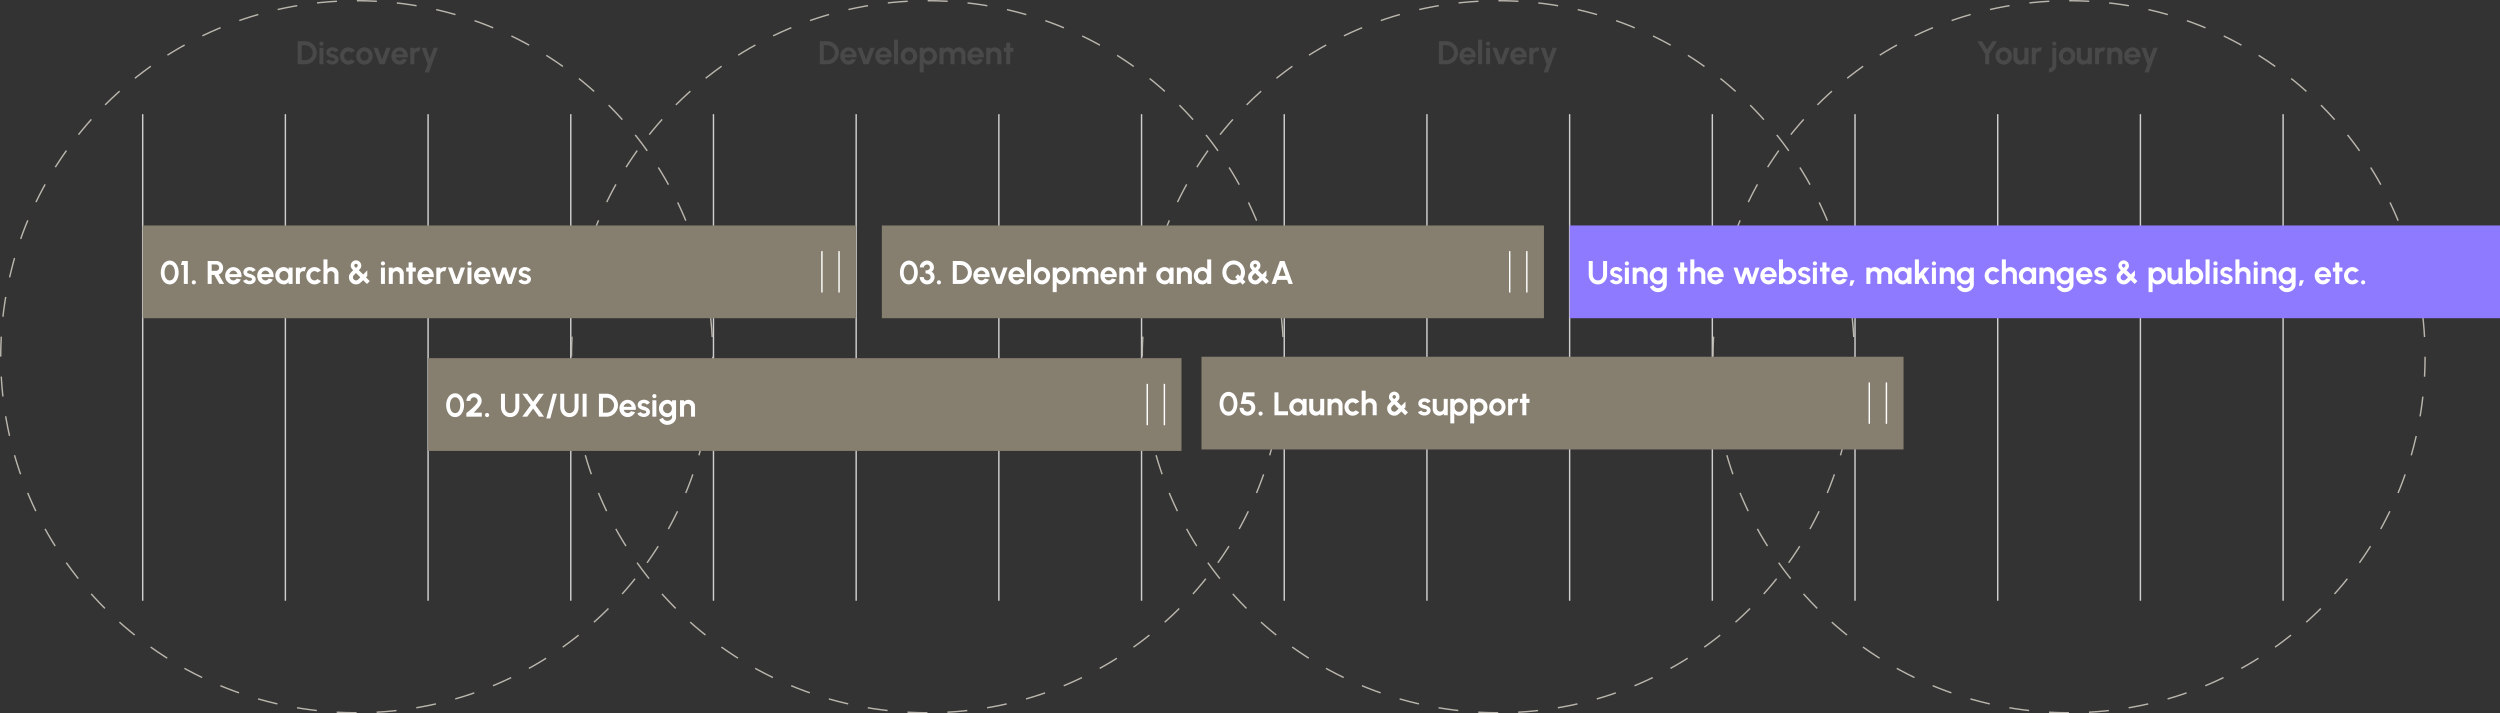 <svg xmlns="http://www.w3.org/2000/svg" width="1752" height="500" fill="none"><rect width="100%" height="100%" fill="#333333" stroke="none"/><path stroke="#CFCFCF" d="M100 80v341M500 80v341m500-341v341M200 80v341M600 80v341m500-341v341M300 80v341M700 80v341m500-341v341M400 80v341M900 80v341M800 80v341"/><circle cx="250" cy="250" r="249.5" stroke="#BBB6AD" stroke-dasharray="14 14"/><circle cx="650" cy="250" r="249.5" stroke="#BBB6AD" stroke-dasharray="14 14"/><circle cx="1050" cy="250" r="249.5" stroke="#BBB6AD" stroke-dasharray="14 14"/><path fill="#494949" d="M1008.39 45V28.924h5.33c1.11 0 2.14.21 3.11.632a7.89 7.89 0 0 1 2.56 1.734 7.91 7.91 0 0 1 1.73 2.56c.42.965.64 2.002.64 3.112 0 1.11-.22 2.151-.64 3.123a8.152 8.152 0 0 1-4.29 4.294c-.97.414-2 .621-3.11.621h-5.33Zm2.8-2.802h2.53c.71 0 1.38-.134 2.01-.402a5.362 5.362 0 0 0 2.81-2.79c.28-.635.41-1.317.41-2.044 0-.727-.13-1.405-.41-2.032a5.362 5.362 0 0 0-1.14-1.665 5.173 5.173 0 0 0-1.66-1.126 4.973 4.973 0 0 0-2.02-.413h-2.53v10.472Zm17.32 3.1c-1.05 0-2.02-.271-2.89-.815a6.043 6.043 0 0 1-2.08-2.193 6.167 6.167 0 0 1-.77-3.043c0-.834.15-1.615.45-2.342a6.19 6.19 0 0 1 1.23-1.93 5.756 5.756 0 0 1 1.84-1.309 5.3 5.3 0 0 1 2.22-.47c.9 0 1.72.191 2.46.574.75.375 1.39.892 1.91 1.55s.9 1.409 1.13 2.25c.24.843.29 1.723.16 2.642h-8.39c.11.428.28.815.53 1.16.24.336.55.608.93.815.37.199.8.302 1.27.31.49.007.94-.107 1.34-.345.4-.245.74-.574 1.01-.987l2.85.666a6.057 6.057 0 0 1-2.09 2.503c-.92.643-1.96.965-3.11.965Zm-2.82-7.188h5.65a3.066 3.066 0 0 0-.54-1.24 3.03 3.03 0 0 0-1-.895c-.4-.222-.83-.333-1.29-.333-.46 0-.88.11-1.27.333-.39.214-.72.509-1 .884a3.22 3.22 0 0 0-.55 1.251Zm10.17 6.89V27.776h2.8V45h-2.8Zm5.56-11.483h2.81V45h-2.81V33.517Zm1.43-1.481c-.41 0-.76-.134-1.05-.402a1.39 1.39 0 0 1-.42-1.033c0-.406.14-.747.42-1.022.29-.276.63-.414 1.04-.414.4 0 .74.138 1.02.414.28.275.42.616.42 1.022 0 .413-.13.758-.41 1.033-.27.268-.62.402-1.02.402ZM1053.74 45h-3.62l-4.18-11.494h2.98l3.01 8.267 3-8.267h2.99L1053.74 45Zm10.48.299c-1.06 0-2.02-.272-2.9-.816a6.1 6.1 0 0 1-2.07-2.193c-.52-.919-.77-1.933-.77-3.043 0-.834.15-1.615.44-2.342a6.19 6.19 0 0 1 1.23-1.93 5.756 5.756 0 0 1 1.84-1.309 5.39 5.39 0 0 1 2.23-.47c.89 0 1.71.191 2.45.574.75.375 1.39.892 1.91 1.55s.9 1.409 1.14 2.25c.23.843.29 1.723.16 2.642h-8.4c.11.428.29.815.53 1.16.25.336.56.608.93.815.38.199.8.302 1.28.31.49.007.93-.107 1.33-.345.4-.245.74-.574 1.01-.987l2.86.666a6.133 6.133 0 0 1-2.09 2.503 5.33 5.33 0 0 1-3.11.965Zm-2.83-7.189h5.65a2.816 2.816 0 0 0-.54-1.24 3.03 3.03 0 0 0-1-.895 2.552 2.552 0 0 0-1.28-.333c-.46 0-.89.11-1.28.333-.39.214-.72.509-1 .884-.26.367-.45.784-.55 1.251Zm10.37 6.89-.01-11.483h2.8l.01 1.022a4.26 4.26 0 0 1 1.4-.976 4.22 4.22 0 0 1 1.76-.367c.42 0 .84.061 1.26.183l-1.1 2.825a2.348 2.348 0 0 0-.87-.172c-.46 0-.87.111-1.24.333-.37.214-.67.509-.89.884-.21.368-.32.777-.32 1.229V45h-2.8Zm16.34-11.483h2.98l-6.29 17.224h-2.97L1083.9 45l-4.14-11.483h3.07l2.47 7.648 2.8-7.648Z"/><path stroke="#CFCFCF" d="M1400 80v341m100-341v341m100-341v341M1300 80v341"/><circle cx="1450" cy="250" r="249.5" stroke="#BBB6AD" stroke-dasharray="14 14"/><path fill="#494949" d="M1396.23 28.924h3.31l-5.52 8.83V45h-2.8v-7.246l-5.53-8.83h3.31l3.62 5.776 3.61-5.776Zm7.99 16.375c-1.06 0-2.02-.272-2.9-.816a6.129 6.129 0 0 1-2.07-2.181c-.52-.92-.77-1.933-.77-3.043 0-.842.15-1.627.44-2.354a6.19 6.19 0 0 1 1.23-1.93 5.756 5.756 0 0 1 1.84-1.309 5.39 5.39 0 0 1 2.23-.47c1.05 0 2.01.272 2.88.815a5.961 5.961 0 0 1 2.08 2.193c.52.919.78 1.937.78 3.055a6.08 6.08 0 0 1-.45 2.342c-.3.727-.71 1.37-1.24 1.93a5.76 5.76 0 0 1-1.82 1.297c-.69.314-1.44.47-2.23.47Zm0-2.802c.56 0 1.06-.15 1.5-.448.45-.299.79-.693 1.05-1.183.26-.49.39-1.026.39-1.607 0-.598-.14-1.141-.4-1.63a3.085 3.085 0 0 0-1.07-1.184 2.606 2.606 0 0 0-1.47-.447c-.55 0-1.05.149-1.5.447-.44.299-.79.697-1.05 1.195a3.443 3.443 0 0 0-.39 1.619c0 .604.13 1.152.4 1.642s.62.88 1.07 1.17c.45.284.94.426 1.47.426Zm6.82-1.746v-7.234h2.8v6.5c0 .451.11.864.34 1.24.22.367.51.662.88.884.38.214.78.321 1.23.321.46 0 .87-.107 1.24-.321.37-.222.66-.517.88-.884.22-.375.34-.789.34-1.24v-6.5h2.8l.01 11.483h-2.8l-.01-1.045c-.4.413-.87.743-1.42.988-.54.237-1.12.356-1.74.356-.84 0-1.6-.203-2.29-.609a4.735 4.735 0 0 1-1.65-1.642c-.41-.689-.61-1.455-.61-2.297ZM1423.87 45l-.01-11.483h2.8l.01 1.022a4.26 4.26 0 0 1 1.4-.976 4.254 4.254 0 0 1 1.76-.367c.42 0 .84.061 1.26.183l-1.1 2.825a2.38 2.38 0 0 0-2.11.16c-.37.215-.67.51-.89.885-.21.368-.32.777-.32 1.229V45h-2.8Zm12.04 5.741V47.94c.44 0 .84-.104 1.19-.31.35-.2.63-.475.84-.827.2-.345.31-.731.31-1.16V33.517h2.8v12.126a4.91 4.91 0 0 1-.69 2.56 5.093 5.093 0 0 1-1.85 1.85c-.77.459-1.64.688-2.6.688Zm3.76-18.705c-.41 0-.76-.134-1.05-.402a1.39 1.39 0 0 1-.42-1.033c0-.406.14-.747.42-1.022.29-.276.63-.414 1.04-.414.4 0 .74.138 1.02.414.28.275.42.616.42 1.022 0 .413-.13.758-.41 1.033-.27.268-.61.402-1.02.402Zm8.91 13.263c-1.06 0-2.02-.272-2.89-.816a6.07 6.07 0 0 1-2.08-2.181c-.52-.92-.77-1.933-.77-3.043 0-.842.15-1.627.45-2.354.29-.735.7-1.378 1.22-1.93a5.756 5.756 0 0 1 1.84-1.309 5.39 5.39 0 0 1 2.23-.47c1.06 0 2.02.272 2.88.815a5.961 5.961 0 0 1 2.08 2.193c.52.919.78 1.937.78 3.055a6.08 6.08 0 0 1-.45 2.342c-.3.727-.71 1.37-1.24 1.93a5.76 5.76 0 0 1-1.82 1.297c-.69.314-1.44.47-2.23.47Zm0-2.802c.56 0 1.06-.15 1.5-.448.45-.299.8-.693 1.05-1.183.26-.49.39-1.026.39-1.607 0-.598-.14-1.141-.4-1.63a3.085 3.085 0 0 0-1.07-1.184 2.606 2.606 0 0 0-1.47-.447 2.6 2.6 0 0 0-1.49.447c-.45.299-.8.697-1.06 1.195a3.443 3.443 0 0 0-.39 1.619c0 .604.13 1.152.4 1.642s.63.88 1.07 1.17c.45.284.94.426 1.47.426Zm6.82-1.746v-7.234h2.8v6.5c0 .451.11.864.34 1.24.22.367.51.662.88.884.38.214.79.321 1.23.321.46 0 .87-.107 1.24-.321.37-.222.66-.517.88-.884.23-.375.34-.789.34-1.24v-6.5h2.8l.01 11.483h-2.8l-.01-1.045c-.4.413-.87.743-1.42.988-.54.237-1.12.356-1.74.356-.84 0-1.6-.203-2.29-.609a4.82 4.82 0 0 1-1.65-1.642c-.41-.689-.61-1.455-.61-2.297ZM1468.23 45l-.01-11.483h2.8l.01 1.022a4.26 4.26 0 0 1 1.4-.976 4.254 4.254 0 0 1 1.76-.367c.42 0 .84.061 1.26.183l-1.1 2.825a2.38 2.38 0 0 0-2.11.16c-.37.215-.66.51-.89.885-.21.368-.32.777-.32 1.229V45h-2.8Zm19.07-7.257V45h-2.8v-6.522c0-.452-.11-.861-.33-1.229a2.38 2.38 0 0 0-.9-.884 2.285 2.285 0 0 0-1.22-.333c-.46 0-.87.111-1.24.333-.37.214-.67.509-.89.884-.21.368-.32.777-.32 1.229V45h-2.8l-.01-11.483h2.8l.01 1.022a4.26 4.26 0 0 1 1.4-.976 4.22 4.22 0 0 1 1.76-.367c.83 0 1.59.206 2.28.62a4.5 4.5 0 0 1 1.64 1.642c.42.681.62 1.443.62 2.285Zm7.12 7.556c-1.06 0-2.02-.272-2.89-.816a6.043 6.043 0 0 1-2.08-2.193 6.167 6.167 0 0 1-.77-3.043c0-.834.15-1.615.45-2.342.3-.735.7-1.378 1.23-1.93a5.716 5.716 0 0 1 1.83-1.309 5.39 5.39 0 0 1 2.23-.47c.9 0 1.71.191 2.46.574.75.375 1.38.892 1.9 1.55s.9 1.409 1.14 2.25c.24.843.29 1.723.16 2.642h-8.39c.1.428.28.815.53 1.16.24.336.55.608.93.815.37.199.8.302 1.27.31.49.007.93-.107 1.33-.345a3.09 3.09 0 0 0 1.01-.987l2.86.666a6.133 6.133 0 0 1-2.09 2.503c-.92.643-1.96.965-3.11.965Zm-2.82-7.189h5.64a2.92 2.92 0 0 0-.53-1.24 3.13 3.13 0 0 0-1-.895c-.4-.222-.83-.333-1.29-.333-.46 0-.88.11-1.27.333-.39.214-.73.509-1 .884a3.08 3.08 0 0 0-.55 1.251Zm17.51-4.593h2.97l-6.28 17.224h-2.97l2.08-5.741-4.14-11.483h3.07l2.47 7.648 2.8-7.648ZM574.493 45V28.924h5.328c1.11 0 2.147.21 3.111.632a7.929 7.929 0 0 1 2.561 1.734 7.922 7.922 0 0 1 1.734 2.56c.421.965.632 2.002.632 3.112 0 1.11-.211 2.151-.632 3.123a8.179 8.179 0 0 1-4.295 4.294 7.81 7.81 0 0 1-3.111.621h-5.328Zm2.801-2.802h2.527c.712 0 1.381-.134 2.009-.402a5.486 5.486 0 0 0 1.677-1.125 5.401 5.401 0 0 0 1.136-1.665 5.074 5.074 0 0 0 .414-2.044 4.99 4.99 0 0 0-.414-2.032 5.401 5.401 0 0 0-1.136-1.665 5.26 5.26 0 0 0-1.665-1.126 4.974 4.974 0 0 0-2.021-.413h-2.527v10.472Zm17.322 3.1a5.368 5.368 0 0 1-2.894-.815 6.088 6.088 0 0 1-2.078-2.193c-.513-.919-.769-1.933-.769-3.043 0-.834.149-1.615.448-2.342a6.148 6.148 0 0 1 1.228-1.93 5.766 5.766 0 0 1 1.837-1.309 5.366 5.366 0 0 1 2.228-.47c.896 0 1.715.191 2.457.574a5.586 5.586 0 0 1 1.907 1.55c.52.658.899 1.409 1.136 2.25.238.843.291 1.723.161 2.642h-8.394c.107.428.283.815.528 1.16.245.336.555.608.931.815.375.199.8.302 1.274.31.49.007.934-.107 1.332-.345a3.11 3.11 0 0 0 1.011-.987l2.859.666a6.14 6.14 0 0 1-2.09 2.503 5.332 5.332 0 0 1-3.112.965Zm-2.825-7.188h5.65a2.907 2.907 0 0 0-.54-1.24 3.026 3.026 0 0 0-.999-.895 2.598 2.598 0 0 0-1.286-.333c-.459 0-.884.11-1.274.333a3.043 3.043 0 0 0-.999.884 3.254 3.254 0 0 0-.552 1.251ZM608.715 45h-3.617l-4.18-11.494h2.986l3.008 8.267 2.997-8.267h2.986L608.715 45Zm10.481.299a5.362 5.362 0 0 1-2.893-.816 6.09 6.09 0 0 1-2.079-2.193c-.513-.919-.769-1.933-.769-3.043 0-.834.149-1.615.448-2.342a6.133 6.133 0 0 1 1.229-1.93 5.755 5.755 0 0 1 1.837-1.309 5.358 5.358 0 0 1 2.227-.47c.896 0 1.715.191 2.458.574.75.375 1.385.892 1.906 1.55a6.398 6.398 0 0 1 1.297 4.892h-8.393c.107.428.283.815.528 1.16.245.336.555.608.93.815.375.199.8.302 1.274.31.49.007.934-.107 1.332-.345a3.11 3.11 0 0 0 1.011-.987l2.859.666a6.133 6.133 0 0 1-2.09 2.503 5.33 5.33 0 0 1-3.112.965Zm-2.824-7.189h5.649a2.907 2.907 0 0 0-.54-1.24 3.007 3.007 0 0 0-.999-.895 2.596 2.596 0 0 0-1.286-.333c-.459 0-.884.11-1.274.333a3.043 3.043 0 0 0-.999.884 3.237 3.237 0 0 0-.551 1.251ZM626.546 45V27.776h2.802V45h-2.802Zm10.435.299a5.362 5.362 0 0 1-2.893-.816 6.119 6.119 0 0 1-2.079-2.181c-.513-.92-.769-1.933-.769-3.043 0-.842.149-1.627.448-2.354a6.148 6.148 0 0 1 1.228-1.93 5.77 5.77 0 0 1 1.838-1.309 5.358 5.358 0 0 1 2.227-.47 5.31 5.31 0 0 1 2.882.815 5.959 5.959 0 0 1 2.079 2.193c.52.919.781 1.937.781 3.055 0 .834-.15 1.615-.448 2.342a6.232 6.232 0 0 1-1.24 1.93 5.718 5.718 0 0 1-1.826 1.297 5.313 5.313 0 0 1-2.228.47Zm0-2.802c.559 0 1.06-.15 1.504-.448a3.119 3.119 0 0 0 1.045-1.183c.261-.49.391-1.026.391-1.607 0-.598-.134-1.141-.402-1.63a3.065 3.065 0 0 0-1.068-1.184 2.579 2.579 0 0 0-1.47-.447 2.62 2.62 0 0 0-1.493.447 3.192 3.192 0 0 0-1.056 1.195 3.443 3.443 0 0 0-.39 1.619c0 .604.134 1.152.402 1.642.267.49.623.88 1.067 1.17.452.284.942.426 1.47.426Zm10.331 8.244h-2.801V33.517h2.801v1.459a4.528 4.528 0 0 1 1.378-1.264c.551-.329 1.194-.493 1.929-.493a5.89 5.89 0 0 1 2.354.47c.728.314 1.367.75 1.918 1.31.559.55.991 1.19 1.297 1.917.314.727.471 1.508.471 2.343a5.93 5.93 0 0 1-.471 2.354 5.951 5.951 0 0 1-1.297 1.94 6.1 6.1 0 0 1-1.918 1.298 5.875 5.875 0 0 1-2.354.47c-.735 0-1.378-.16-1.929-.482a4.66 4.66 0 0 1-1.378-1.274v7.176Zm3.273-14.824c-.582 0-1.102.153-1.562.46a3.1 3.1 0 0 0-1.079 1.205 3.61 3.61 0 0 0-.391 1.677c0 .612.131 1.175.391 1.688.26.505.62.91 1.079 1.217.46.298.98.448 1.562.448.589 0 1.129-.15 1.619-.448a3.338 3.338 0 0 0 1.608-2.905 3.338 3.338 0 0 0-1.608-2.882 2.957 2.957 0 0 0-1.619-.46ZM658.46 45V33.517h2.802v1.022c.39-.413.857-.739 1.401-.976a4.223 4.223 0 0 1 1.757-.367c.796 0 1.527.187 2.193.562a4.4 4.4 0 0 1 1.608 1.505 4.52 4.52 0 0 1 1.607-1.505 4.392 4.392 0 0 1 2.193-.562c.842 0 1.604.206 2.285.62a4.567 4.567 0 0 1 1.643 1.642c.413.681.62 1.443.62 2.285V45h-2.802v-6.51c0-.445-.111-.85-.333-1.218a2.45 2.45 0 0 0-.873-.896 2.213 2.213 0 0 0-1.217-.344c-.452 0-.861.111-1.229.333-.36.214-.65.505-.872.873a2.372 2.372 0 0 0-.333 1.251V45h-2.802v-6.51a2.43 2.43 0 0 0-.322-1.252 2.384 2.384 0 0 0-.872-.873 2.332 2.332 0 0 0-1.229-.333c-.444 0-.85.115-1.217.344a2.538 2.538 0 0 0-.884.896 2.366 2.366 0 0 0-.322 1.217V45h-2.802Zm25.237.299a5.362 5.362 0 0 1-2.893-.816 6.09 6.09 0 0 1-2.079-2.193c-.513-.919-.769-1.933-.769-3.043 0-.834.149-1.615.448-2.342a6.148 6.148 0 0 1 1.228-1.93 5.77 5.77 0 0 1 1.838-1.309 5.358 5.358 0 0 1 2.227-.47c.896 0 1.715.191 2.458.574.75.375 1.385.892 1.906 1.55.52.658.899 1.409 1.136 2.25.238.843.291 1.723.161 2.642h-8.394c.107.428.284.815.529 1.16.244.336.555.608.93.815.375.199.8.302 1.274.31.49.007.934-.107 1.332-.345a3.11 3.11 0 0 0 1.011-.987l2.859.666a6.14 6.14 0 0 1-2.09 2.503 5.332 5.332 0 0 1-3.112.965Zm-2.825-7.189h5.65a2.907 2.907 0 0 0-.54-1.24 3.026 3.026 0 0 0-.999-.895 2.596 2.596 0 0 0-1.286-.333c-.459 0-.884.11-1.274.333a3.043 3.043 0 0 0-.999.884 3.254 3.254 0 0 0-.552 1.251Zm20.873-.367V45h-2.802v-6.522a2.33 2.33 0 0 0-.333-1.229 2.421 2.421 0 0 0-.896-.884 2.328 2.328 0 0 0-1.228-.333 2.45 2.45 0 0 0-2.125 1.217 2.397 2.397 0 0 0-.321 1.229V45h-2.802l-.012-11.483h2.802l.012 1.022c.39-.413.857-.739 1.401-.976a4.223 4.223 0 0 1 1.757-.367c.834 0 1.596.206 2.285.62a4.565 4.565 0 0 1 1.642 1.642c.413.681.62 1.443.62 2.285Zm8.442-1.424h-2.227V45h-2.802v-8.681h-1.7v-2.802h1.7v-3.605h2.802v3.605h2.227v2.802ZM208.596 45V28.924h5.328c1.11 0 2.147.21 3.112.632a7.924 7.924 0 0 1 2.56 1.734 7.922 7.922 0 0 1 1.734 2.56c.421.965.632 2.002.632 3.112 0 1.11-.211 2.151-.632 3.123a8.175 8.175 0 0 1-4.294 4.294 7.817 7.817 0 0 1-3.112.621h-5.328Zm2.802-2.802h2.526a5.06 5.06 0 0 0 2.009-.402 5.462 5.462 0 0 0 1.677-1.125 5.422 5.422 0 0 0 1.137-1.665 5.09 5.09 0 0 0 .413-2.044c0-.727-.138-1.405-.413-2.032a5.422 5.422 0 0 0-1.137-1.665 5.238 5.238 0 0 0-1.665-1.126 4.97 4.97 0 0 0-2.021-.413h-2.526v10.472Zm12.449-8.68h2.801V45h-2.801V33.517Zm1.423-1.482c-.413 0-.761-.134-1.045-.402a1.383 1.383 0 0 1-.424-1.033c0-.406.141-.747.424-1.022a1.429 1.429 0 0 1 1.034-.414c.406 0 .746.138 1.022.414.283.275.425.616.425 1.022a1.4 1.4 0 0 1-.414 1.033 1.408 1.408 0 0 1-1.022.402Zm7.347 13.17a6.34 6.34 0 0 1-1.734-.355 5.132 5.132 0 0 1-1.47-.838 3.593 3.593 0 0 1-.988-1.264l2.366-1.01c.092.153.241.318.448.494.206.168.451.31.734.425.291.114.609.172.954.172.29 0 .566-.038.826-.115a1.47 1.47 0 0 0 .643-.379.884.884 0 0 0 .253-.654c0-.284-.1-.502-.299-.655a1.83 1.83 0 0 0-.734-.356c-.291-.084-.575-.16-.85-.23a8.358 8.358 0 0 1-2.033-.677c-.62-.306-1.121-.7-1.504-1.183-.375-.49-.563-1.08-.563-1.768 0-.758.199-1.413.598-1.964.405-.55.93-.976 1.573-1.274a4.974 4.974 0 0 1 2.101-.448c.911 0 1.745.191 2.503.574a4.427 4.427 0 0 1 1.815 1.596l-2.217 1.31a1.837 1.837 0 0 0-.447-.506 2.45 2.45 0 0 0-.655-.39 2.22 2.22 0 0 0-.769-.184 3.076 3.076 0 0 0-.942.092 1.457 1.457 0 0 0-.689.39c-.168.184-.252.429-.252.735 0 .29.114.509.344.654.23.138.505.245.827.322.329.077.643.16.941.253a11.37 11.37 0 0 1 1.895.815c.597.321 1.076.716 1.435 1.183.36.467.532 1.025.517 1.676 0 .743-.222 1.393-.666 1.952a4.247 4.247 0 0 1-1.722 1.263 4.779 4.779 0 0 1-2.239.345Zm13.532-3.662 2.526 1.366a6.019 6.019 0 0 1-1.986 1.734 5.335 5.335 0 0 1-2.607.655 5.362 5.362 0 0 1-2.893-.816 6.119 6.119 0 0 1-2.079-2.181c-.513-.92-.769-1.933-.769-3.043 0-.842.149-1.627.448-2.354a6.148 6.148 0 0 1 1.228-1.93 5.77 5.77 0 0 1 1.838-1.309 5.358 5.358 0 0 1 2.227-.47c.942 0 1.811.218 2.607.654a5.918 5.918 0 0 1 1.986 1.757l-2.526 1.355a2.814 2.814 0 0 0-.953-.712 2.6 2.6 0 0 0-1.114-.252 2.57 2.57 0 0 0-1.493.459 3.191 3.191 0 0 0-1.056 1.194c-.26.49-.39 1.026-.39 1.608 0 .574.13 1.11.39 1.607.26.49.612.884 1.056 1.183a2.62 2.62 0 0 0 1.493.448 2.65 2.65 0 0 0 1.137-.253c.36-.176.67-.41.93-.7Zm9.281 3.755a5.362 5.362 0 0 1-2.893-.816 6.119 6.119 0 0 1-2.079-2.181c-.513-.92-.769-1.933-.769-3.043 0-.842.149-1.627.448-2.354a6.133 6.133 0 0 1 1.229-1.93 5.755 5.755 0 0 1 1.837-1.309 5.358 5.358 0 0 1 2.227-.47c1.057 0 2.018.272 2.883.815a5.964 5.964 0 0 1 2.078 2.193c.521.919.781 1.937.781 3.055a6.1 6.1 0 0 1-.448 2.342 6.232 6.232 0 0 1-1.24 1.93 5.718 5.718 0 0 1-1.826 1.297 5.31 5.31 0 0 1-2.228.47Zm0-2.802a2.64 2.64 0 0 0 1.505-.448 3.127 3.127 0 0 0 1.045-1.183c.26-.49.39-1.026.39-1.607 0-.598-.134-1.141-.402-1.63a3.065 3.065 0 0 0-1.068-1.184 2.579 2.579 0 0 0-1.47-.447c-.551 0-1.048.149-1.492.447a3.203 3.203 0 0 0-1.057 1.195 3.443 3.443 0 0 0-.39 1.619c0 .604.134 1.152.402 1.642s.624.88 1.068 1.17c.451.284.941.426 1.469.426ZM269.529 45h-3.617l-4.18-11.494h2.986l3.008 8.267 2.997-8.267h2.986L269.529 45Zm10.482.299a5.366 5.366 0 0 1-2.894-.816 6.08 6.08 0 0 1-2.078-2.193c-.513-.919-.77-1.933-.77-3.043 0-.834.15-1.615.448-2.342a6.15 6.15 0 0 1 1.229-1.93 5.755 5.755 0 0 1 1.837-1.309 5.362 5.362 0 0 1 2.228-.47c.895 0 1.714.191 2.457.574.75.375 1.386.892 1.906 1.55.521.658.9 1.409 1.137 2.25.237.843.291 1.723.161 2.642h-8.394c.107.428.283.815.528 1.16.245.336.555.608.93.815.375.199.8.302 1.275.31.49.007.934-.107 1.332-.345a3.118 3.118 0 0 0 1.01-.987l2.859.666a6.138 6.138 0 0 1-2.089 2.503 5.334 5.334 0 0 1-3.112.965Zm-2.825-7.189h5.649a2.918 2.918 0 0 0-.539-1.24 3.026 3.026 0 0 0-.999-.895 2.598 2.598 0 0 0-1.286-.333c-.46 0-.884.11-1.275.333a3.06 3.06 0 0 0-.999.884 3.237 3.237 0 0 0-.551 1.251ZM287.551 45l-.011-11.483h2.802l.011 1.022a4.243 4.243 0 0 1 1.401-.976 4.226 4.226 0 0 1 1.757-.367c.421 0 .842.061 1.263.183l-1.102 2.825a2.388 2.388 0 0 0-2.113.16 2.442 2.442 0 0 0-.884.885 2.388 2.388 0 0 0-.322 1.229V45h-2.802Zm16.344-11.483h2.974l-6.281 17.224h-2.974L299.692 45l-4.134-11.483h3.066l2.469 7.648 2.802-7.648Z"/><path fill="#867E6F" d="M100 158h500v65H100z"/><path fill="#fff" d="M118.947 199.299c-.934 0-1.784-.215-2.549-.643a6.351 6.351 0 0 1-1.987-1.803c-.551-.766-.976-1.65-1.274-2.653a11.358 11.358 0 0 1-.448-3.238c0-1.148.149-2.224.448-3.227.298-1.01.723-1.898 1.274-2.664.559-.765 1.221-1.362 1.987-1.791.765-.436 1.615-.654 2.549-.654.934 0 1.784.218 2.549.654a5.992 5.992 0 0 1 1.964 1.791c.551.766.976 1.654 1.274 2.664.307 1.003.46 2.079.46 3.227 0 1.148-.153 2.228-.46 3.238-.298 1.003-.723 1.887-1.274 2.653a6.12 6.12 0 0 1-1.964 1.803c-.765.428-1.615.643-2.549.643Zm0-2.802c.819 0 1.497-.261 2.033-.781.535-.521.933-1.202 1.194-2.044.26-.842.39-1.745.39-2.71 0-1.018-.138-1.944-.413-2.779-.276-.842-.682-1.512-1.217-2.009-.536-.498-1.198-.747-1.987-.747-.62 0-1.16.153-1.619.46a3.555 3.555 0 0 0-1.125 1.228 6.203 6.203 0 0 0-.666 1.78 9.525 9.525 0 0 0-.218 2.067c0 .957.13 1.86.39 2.71.268.842.67 1.523 1.206 2.044.543.52 1.221.781 2.032.781Zm9.875 2.503v-13.274h-2.021l.758-2.802h4.065V199h-2.802Zm6.995.299a1.412 1.412 0 0 1-1.435-1.447c0-.391.137-.728.413-1.011a1.394 1.394 0 0 1 1.022-.425c.398 0 .739.142 1.022.425.283.283.425.62.425 1.011 0 .405-.142.75-.425 1.033a1.412 1.412 0 0 1-1.022.414Zm9.722-.299v-16.076h6.166c.873 0 1.661.218 2.365.655a4.794 4.794 0 0 1 1.677 1.757c.413.727.62 1.534.62 2.422a4.96 4.96 0 0 1-.402 2.01 4.644 4.644 0 0 1-1.102 1.573 4.732 4.732 0 0 1-1.619 1.01L157.09 199h-3.226l-3.721-6.396h-1.803V199h-2.801Zm2.801-9.198h3.043c.398 0 .762-.099 1.091-.298.329-.199.593-.467.793-.804a2.17 2.17 0 0 0 .298-1.125c0-.421-.099-.8-.298-1.137a2.287 2.287 0 0 0-.793-.804 2.068 2.068 0 0 0-1.091-.298h-3.043v4.466Zm15.214 9.497a5.364 5.364 0 0 1-2.894-.816 6.08 6.08 0 0 1-2.078-2.193c-.513-.919-.769-1.933-.769-3.043 0-.834.149-1.615.447-2.342a6.166 6.166 0 0 1 1.229-1.929 5.75 5.75 0 0 1 1.837-1.309 5.363 5.363 0 0 1 2.228-.471c.896 0 1.715.191 2.457.574a5.576 5.576 0 0 1 1.906 1.55c.521.658.9 1.409 1.137 2.251.238.842.291 1.722.161 2.641h-8.394a3.4 3.4 0 0 0 .528 1.159c.245.337.555.609.93.816.376.199.8.302 1.275.31.49.007.934-.107 1.332-.345a3.1 3.1 0 0 0 1.01-.987l2.86.666a6.143 6.143 0 0 1-2.09 2.503 5.332 5.332 0 0 1-3.112.965Zm-2.825-7.189h5.65a2.91 2.91 0 0 0-.54-1.24 3.025 3.025 0 0 0-.999-.895 2.598 2.598 0 0 0-1.286-.333c-.459 0-.884.111-1.275.333a3.06 3.06 0 0 0-.999.884 3.246 3.246 0 0 0-.551 1.251Zm13.831 7.097a6.37 6.37 0 0 1-1.733-.356 5.106 5.106 0 0 1-1.47-.839 3.59 3.59 0 0 1-.988-1.263l2.366-1.01c.092.153.241.318.447.494.207.168.452.31.735.425.291.114.609.172.953.172.291 0 .567-.039.827-.115.268-.084.482-.211.643-.379a.884.884 0 0 0 .253-.655c0-.283-.1-.501-.299-.654a1.83 1.83 0 0 0-.735-.356c-.29-.084-.574-.161-.849-.23a8.335 8.335 0 0 1-2.033-.677c-.62-.306-1.121-.701-1.504-1.183-.375-.49-.563-1.079-.563-1.768 0-.758.199-1.413.597-1.964a4.018 4.018 0 0 1 1.574-1.274 4.968 4.968 0 0 1 2.101-.448c.911 0 1.745.191 2.503.574.766.375 1.37.907 1.814 1.596l-2.216 1.309a1.818 1.818 0 0 0-.448-.505 2.432 2.432 0 0 0-.654-.391 2.214 2.214 0 0 0-.769-.183 3.042 3.042 0 0 0-.942.092 1.45 1.45 0 0 0-.689.39c-.168.184-.253.429-.253.735 0 .291.115.509.345.654.23.138.505.245.827.322.329.076.643.161.941.253.674.222 1.305.493 1.895.815.597.321 1.075.716 1.435 1.183.36.467.532 1.025.517 1.676 0 .743-.222 1.393-.666 1.952a4.25 4.25 0 0 1-1.722 1.263 4.782 4.782 0 0 1-2.24.345Zm11.466.092a5.364 5.364 0 0 1-2.894-.816 6.08 6.08 0 0 1-2.078-2.193c-.513-.919-.769-1.933-.769-3.043 0-.834.149-1.615.448-2.342a6.145 6.145 0 0 1 1.228-1.929 5.75 5.75 0 0 1 1.837-1.309 5.363 5.363 0 0 1 2.228-.471c.896 0 1.715.191 2.457.574a5.588 5.588 0 0 1 1.907 1.55c.52.658.899 1.409 1.136 2.251.238.842.291 1.722.161 2.641h-8.394a3.4 3.4 0 0 0 .528 1.159c.245.337.555.609.931.816.375.199.799.302 1.274.31.49.007.934-.107 1.332-.345a3.112 3.112 0 0 0 1.011-.987l2.859.666a6.143 6.143 0 0 1-2.09 2.503 5.332 5.332 0 0 1-3.112.965Zm-2.825-7.189h5.65a2.91 2.91 0 0 0-.54-1.24 3.025 3.025 0 0 0-.999-.895 2.598 2.598 0 0 0-1.286-.333c-.459 0-.884.111-1.274.333a3.04 3.04 0 0 0-.999.884 3.247 3.247 0 0 0-.552 1.251Zm19.057-4.593h2.802V199h-2.802l-.126-1.424c-.314.513-.731.93-1.252 1.252-.513.314-1.121.471-1.825.471-.85 0-1.646-.161-2.389-.483a6.26 6.26 0 0 1-1.963-1.332 6.384 6.384 0 0 1-1.321-1.963 6.072 6.072 0 0 1-.471-2.389c0-.819.15-1.588.448-2.308a5.931 5.931 0 0 1 1.275-1.894 5.962 5.962 0 0 1 1.883-1.275 5.751 5.751 0 0 1 2.296-.459c.758 0 1.436.168 2.033.505a5.221 5.221 0 0 1 1.539 1.286l-.127-1.47Zm-3.272 9.083c.597 0 1.125-.149 1.584-.448.46-.298.819-.7 1.08-1.205a3.68 3.68 0 0 0 .39-1.688c0-.62-.13-1.183-.39-1.688a3.064 3.064 0 0 0-1.091-1.218 2.828 2.828 0 0 0-1.573-.447c-.59 0-1.129.153-1.619.459-.483.299-.869.7-1.16 1.206a3.394 3.394 0 0 0-.425 1.688 3.37 3.37 0 0 0 1.596 2.893c.49.299 1.026.448 1.608.448Zm8.374 2.4-.012-11.483h2.802l.011 1.022a4.244 4.244 0 0 1 1.401-.976 4.226 4.226 0 0 1 1.757-.367c.421 0 .842.061 1.263.183l-1.102 2.825a2.39 2.39 0 0 0-2.113.161 2.448 2.448 0 0 0-.884.884 2.399 2.399 0 0 0-.322 1.229V199h-2.801Zm15.092-3.456 2.526 1.366a6.015 6.015 0 0 1-1.987 1.734 5.338 5.338 0 0 1-2.606.655 5.362 5.362 0 0 1-2.894-.816 6.1 6.1 0 0 1-2.078-2.181c-.513-.919-.77-1.933-.77-3.043 0-.842.15-1.627.448-2.354a6.148 6.148 0 0 1 1.229-1.929 5.74 5.74 0 0 1 1.837-1.309 5.36 5.36 0 0 1 2.228-.471c.941 0 1.81.218 2.606.654a5.927 5.927 0 0 1 1.987 1.757l-2.526 1.355a2.823 2.823 0 0 0-.953-.712 2.609 2.609 0 0 0-1.114-.252c-.551 0-1.049.153-1.493.459a3.183 3.183 0 0 0-1.056 1.194 3.366 3.366 0 0 0-.391 1.608c0 .574.13 1.11.391 1.607.26.49.612.884 1.056 1.183a2.62 2.62 0 0 0 1.493.448c.398 0 .777-.084 1.136-.253.36-.176.67-.409.931-.7Zm14.747-3.801V199h-2.802v-6.522c0-.452-.111-.861-.333-1.229a2.42 2.42 0 0 0-.896-.884 2.328 2.328 0 0 0-1.228-.333 2.448 2.448 0 0 0-2.125 1.217 2.398 2.398 0 0 0-.321 1.229V199h-2.802l-.012-17.224h2.802l.012 6.763c.39-.413.857-.739 1.401-.976a4.223 4.223 0 0 1 1.757-.367c.834 0 1.596.206 2.285.62a4.566 4.566 0 0 1 1.642 1.642c.413.681.62 1.443.62 2.285Zm12.283 7.556c-.942 0-1.784-.23-2.526-.689a5.15 5.15 0 0 1-1.769-1.815 4.894 4.894 0 0 1-.643-2.446c0-.489.046-.918.138-1.286a3.56 3.56 0 0 1 .471-1.067c.222-.353.524-.735.907-1.149.383-.421.865-.922 1.447-1.504a23.641 23.641 0 0 1-.804-.861 4.523 4.523 0 0 1-.517-.735 3.194 3.194 0 0 1-.287-.746 4.222 4.222 0 0 1-.08-.862c0-.704.168-1.332.505-1.883a3.697 3.697 0 0 1 1.344-1.32 3.568 3.568 0 0 1 1.814-.483c.681 0 1.297.165 1.849.494a3.63 3.63 0 0 1 1.332 1.321c.336.558.505 1.182.505 1.871 0 .329-.031.624-.092.884a2.47 2.47 0 0 1-.287.747c-.13.237-.306.482-.528.735-.215.252-.479.532-.793.838l3.032 3.031 2.893-2.905v3.962l-.93.93 2.676 2.664-1.987 1.975-2.652-2.653c-.59.59-1.095 1.076-1.516 1.459a8.534 8.534 0 0 1-1.16.907c-.344.214-.7.364-1.068.448a5.18 5.18 0 0 1-1.274.138Zm0-2.802c.268 0 .501-.031.7-.092a2 2 0 0 0 .597-.345c.199-.168.433-.39.701-.666l1.033-1.033-3.031-3.031c-.429.436-.785.792-1.068 1.067-.276.276-.49.513-.643.712a2.043 2.043 0 0 0-.333.574 2.246 2.246 0 0 0-.092.678c0 .413.1.781.299 1.102.206.322.47.574.792.758.329.184.677.276 1.045.276Zm0-8.727c.344-.329.601-.578.769-.747.176-.168.295-.313.356-.436.069-.13.103-.298.103-.505 0-.383-.13-.681-.39-.896a1.296 1.296 0 0 0-.838-.321c-.322 0-.605.118-.85.356a1.173 1.173 0 0 0-.356.861c0 .207.035.379.103.517.077.137.203.291.379.459.176.168.418.406.724.712Zm17.478-.253h2.802V199h-2.802v-11.483Zm1.424-1.481c-.414 0-.762-.134-1.045-.402a1.384 1.384 0 0 1-.425-1.033c0-.406.142-.747.425-1.022a1.424 1.424 0 0 1 1.033-.414c.406 0 .747.138 1.022.414.283.275.425.616.425 1.022 0 .413-.138.757-.413 1.033a1.41 1.41 0 0 1-1.022.402Zm14.566 5.707V199h-2.802v-6.522c0-.452-.111-.861-.333-1.229a2.417 2.417 0 0 0-.895-.884 2.332 2.332 0 0 0-1.229-.333 2.448 2.448 0 0 0-2.124 1.217 2.399 2.399 0 0 0-.322 1.229V199h-2.801l-.012-11.483h2.802l.011 1.022a4.244 4.244 0 0 1 1.401-.976 4.226 4.226 0 0 1 1.757-.367 4.35 4.35 0 0 1 2.285.62 4.566 4.566 0 0 1 1.642 1.642c.414.681.62 1.443.62 2.285Zm8.443-1.424h-2.228V199h-2.802v-8.681h-1.699v-2.802h1.699v-3.605h2.802v3.605h2.228v2.802Zm6.859 8.98a5.364 5.364 0 0 1-2.894-.816 6.08 6.08 0 0 1-2.078-2.193c-.513-.919-.769-1.933-.769-3.043 0-.834.149-1.615.448-2.342a6.145 6.145 0 0 1 1.228-1.929 5.75 5.75 0 0 1 1.837-1.309 5.363 5.363 0 0 1 2.228-.471c.896 0 1.715.191 2.457.574a5.588 5.588 0 0 1 1.907 1.55c.52.658.899 1.409 1.136 2.251.238.842.291 1.722.161 2.641h-8.394a3.4 3.4 0 0 0 .528 1.159c.245.337.555.609.931.816.375.199.8.302 1.274.31.49.007.934-.107 1.332-.345a3.112 3.112 0 0 0 1.011-.987l2.859.666a6.143 6.143 0 0 1-2.09 2.503 5.332 5.332 0 0 1-3.112.965Zm-2.825-7.189h5.65a2.91 2.91 0 0 0-.54-1.24 3.025 3.025 0 0 0-.999-.895 2.598 2.598 0 0 0-1.286-.333c-.459 0-.884.111-1.274.333a3.04 3.04 0 0 0-.999.884 3.247 3.247 0 0 0-.552 1.251Zm10.366 6.89-.012-11.483h2.802l.012 1.022c.39-.413.857-.739 1.401-.976a4.221 4.221 0 0 1 1.756-.367c.421 0 .843.061 1.264.183l-1.103 2.825a2.392 2.392 0 0 0-2.113.161 2.398 2.398 0 0 0-1.205 2.113V199h-2.802Zm15.933 0h-3.617l-4.18-11.494h2.985l3.009 8.267 2.997-8.267h2.985L321.726 199Zm5.877-11.483h2.802V199h-2.802v-11.483Zm1.424-1.481c-.413 0-.762-.134-1.045-.402a1.384 1.384 0 0 1-.425-1.033c0-.406.142-.747.425-1.022a1.426 1.426 0 0 1 1.034-.414c.405 0 .746.138 1.021.414.284.275.425.616.425 1.022a1.4 1.4 0 0 1-.413 1.033 1.41 1.41 0 0 1-1.022.402Zm8.921 13.263a5.359 5.359 0 0 1-2.893-.816 6.083 6.083 0 0 1-2.848-5.236c0-.834.149-1.615.448-2.342a6.145 6.145 0 0 1 1.228-1.929 5.754 5.754 0 0 1 1.838-1.309 5.355 5.355 0 0 1 2.227-.471c.896 0 1.715.191 2.458.574.75.375 1.385.892 1.906 1.55a6.396 6.396 0 0 1 1.297 4.892h-8.394c.108.428.284.815.529 1.159.245.337.555.609.93.816.375.199.8.302 1.274.31.49.007.934-.107 1.332-.345a3.112 3.112 0 0 0 1.011-.987l2.859.666a6.143 6.143 0 0 1-2.09 2.503 5.33 5.33 0 0 1-3.112.965Zm-2.824-7.189h5.649a2.91 2.91 0 0 0-.54-1.24 3.006 3.006 0 0 0-.999-.895 2.596 2.596 0 0 0-1.286-.333c-.459 0-.884.111-1.274.333a3.04 3.04 0 0 0-.999.884 3.23 3.23 0 0 0-.551 1.251Zm15.741 6.89h-2.779l-3.836-11.483h2.745l2.492 7.43 2.48-7.43h2.767l2.48 7.43 2.492-7.43h2.745L358.615 199h-2.778l-2.492-7.464-2.48 7.464Zm16.592.207a6.385 6.385 0 0 1-1.734-.356 5.114 5.114 0 0 1-1.469-.839 3.59 3.59 0 0 1-.988-1.263l2.366-1.01c.091.153.241.318.447.494.207.168.452.31.735.425.291.114.609.172.953.172.291 0 .567-.039.827-.115.268-.084.482-.211.643-.379a.884.884 0 0 0 .253-.655c0-.283-.1-.501-.299-.654a1.83 1.83 0 0 0-.735-.356 25.048 25.048 0 0 0-.849-.23 8.335 8.335 0 0 1-2.033-.677c-.62-.306-1.121-.701-1.504-1.183-.375-.49-.563-1.079-.563-1.768 0-.758.199-1.413.597-1.964.406-.551.93-.976 1.573-1.274a4.976 4.976 0 0 1 2.102-.448c.911 0 1.745.191 2.503.574.766.375 1.37.907 1.814 1.596l-2.216 1.309a1.818 1.818 0 0 0-.448-.505 2.432 2.432 0 0 0-.654-.391 2.22 2.22 0 0 0-.77-.183 3.039 3.039 0 0 0-.941.092 1.45 1.45 0 0 0-.689.39c-.169.184-.253.429-.253.735 0 .291.115.509.345.654.229.138.505.245.827.322.329.076.643.161.941.253.674.222 1.305.493 1.895.815.597.321 1.075.716 1.435 1.183.36.467.532 1.025.517 1.676 0 .743-.222 1.393-.666 1.952a4.246 4.246 0 0 1-1.723 1.263 4.778 4.778 0 0 1-2.239.345Z"/><path stroke="#fff" d="M576 176v29m12-29v29"/><path fill="#867E6F" d="M300 251h528v65H300z"/><path fill="#fff" d="M318.947 292.299c-.934 0-1.784-.215-2.549-.643a6.351 6.351 0 0 1-1.987-1.803c-.551-.766-.976-1.65-1.274-2.653a11.358 11.358 0 0 1-.448-3.238c0-1.148.149-2.224.448-3.227.298-1.01.723-1.898 1.274-2.664.559-.765 1.221-1.362 1.987-1.791.765-.436 1.615-.654 2.549-.654.934 0 1.784.218 2.549.654a5.992 5.992 0 0 1 1.964 1.791c.551.766.976 1.654 1.274 2.664.307 1.003.46 2.079.46 3.227 0 1.148-.153 2.228-.46 3.238-.298 1.003-.723 1.887-1.274 2.653a6.12 6.12 0 0 1-1.964 1.803c-.765.428-1.615.643-2.549.643Zm0-2.802c.819 0 1.497-.261 2.033-.781.535-.521.933-1.202 1.194-2.044.26-.842.39-1.745.39-2.71 0-1.018-.138-1.944-.413-2.779-.276-.842-.682-1.512-1.217-2.009-.536-.498-1.198-.747-1.987-.747-.62 0-1.16.153-1.619.46a3.555 3.555 0 0 0-1.125 1.228 6.203 6.203 0 0 0-.666 1.78 9.525 9.525 0 0 0-.218 2.067c0 .957.13 1.86.39 2.71.268.842.67 1.523 1.206 2.044.543.52 1.221.781 2.032.781Zm7.854 2.503v-2.503a64.286 64.286 0 0 0 1.768-1.39 64.175 64.175 0 0 0 2.102-1.802 35.117 35.117 0 0 0 1.998-1.953c.612-.65 1.11-1.27 1.493-1.86.39-.589.585-1.094.585-1.515 0-.467-.115-.892-.344-1.275-.23-.39-.536-.7-.919-.93a2.367 2.367 0 0 0-1.263-.345 2.43 2.43 0 0 0-1.275.345c-.382.23-.689.54-.918.93a2.43 2.43 0 0 0-.345 1.275h-2.802c0-1.011.245-1.918.735-2.722a5.41 5.41 0 0 1 1.941-1.917 5.176 5.176 0 0 1 2.664-.712 5.1 5.1 0 0 1 2.675.723 5.43 5.43 0 0 1 1.93 1.929c.482.812.723 1.711.723 2.699 0 .52-.096 1.044-.287 1.573a7.965 7.965 0 0 1-.804 1.596c-.344.536-.75 1.079-1.217 1.63a33.193 33.193 0 0 1-1.55 1.677 99.065 99.065 0 0 1-1.769 1.745h5.707V292h-10.828Zm14.555.299c-.398 0-.738-.138-1.022-.414a1.429 1.429 0 0 1-.413-1.033c0-.391.138-.728.413-1.011a1.396 1.396 0 0 1 1.022-.425c.398 0 .739.142 1.022.425.284.283.425.62.425 1.011 0 .405-.141.75-.425 1.033a1.412 1.412 0 0 1-1.022.414Zm16.164 0c-1.286 0-2.415-.314-3.387-.942a6.42 6.42 0 0 1-2.251-2.526c-.536-1.064-.804-2.243-.804-3.537v-9.37h2.802v9.37c0 .766.142 1.47.425 2.113a3.76 3.76 0 0 0 1.24 1.527c.543.375 1.202.563 1.975.563.781 0 1.439-.188 1.975-.563a3.586 3.586 0 0 0 1.217-1.527 5.187 5.187 0 0 0 .425-2.113v-9.37h2.802v9.37c0 .972-.153 1.883-.459 2.733a6.927 6.927 0 0 1-1.309 2.228 5.996 5.996 0 0 1-2.033 1.504c-.781.36-1.653.54-2.618.54Zm8.479-.299 5.879-8.084-5.811-7.992h3.457l4.088 5.627 4.099-5.627h3.456l-5.81 7.992 5.879 8.084h-3.479l-4.145-5.695-4.134 5.695h-3.479Zm24.312-16.076-4.662 17.362h-2.802l4.662-17.362h2.802Zm8.744 16.375c-1.286 0-2.415-.314-3.387-.942a6.42 6.42 0 0 1-2.251-2.526c-.536-1.064-.804-2.243-.804-3.537v-9.37h2.802v9.37c0 .766.142 1.47.425 2.113a3.76 3.76 0 0 0 1.24 1.527c.544.375 1.202.563 1.975.563.781 0 1.439-.188 1.975-.563a3.586 3.586 0 0 0 1.217-1.527 5.17 5.17 0 0 0 .425-2.113v-9.37h2.802v9.37c0 .972-.153 1.883-.459 2.733a6.91 6.91 0 0 1-1.309 2.228 5.996 5.996 0 0 1-2.033 1.504c-.78.36-1.653.54-2.618.54Zm9.243-.299v-16.076h2.802V292h-2.802Zm11.43 0v-16.076h5.328c1.11 0 2.147.211 3.112.632a7.912 7.912 0 0 1 2.56 1.734 7.912 7.912 0 0 1 1.734 2.56c.421.965.632 2.002.632 3.112 0 1.11-.211 2.151-.632 3.123a8.173 8.173 0 0 1-4.294 4.295 7.824 7.824 0 0 1-3.112.62h-5.328Zm2.802-2.802h2.526c.712 0 1.382-.134 2.009-.402a5.444 5.444 0 0 0 1.677-1.125 5.415 5.415 0 0 0 1.137-1.665 5.09 5.09 0 0 0 .413-2.044c0-.727-.138-1.405-.413-2.032a5.415 5.415 0 0 0-1.137-1.665 5.23 5.23 0 0 0-1.665-1.126 4.98 4.98 0 0 0-2.021-.413h-2.526v10.472Zm17.322 3.101a5.362 5.362 0 0 1-2.894-.816 6.072 6.072 0 0 1-2.078-2.193c-.513-.919-.77-1.933-.77-3.043 0-.834.149-1.615.448-2.342a6.148 6.148 0 0 1 1.229-1.929 5.74 5.74 0 0 1 1.837-1.309 5.36 5.36 0 0 1 2.228-.471c.895 0 1.714.191 2.457.574.75.375 1.385.892 1.906 1.55a6.38 6.38 0 0 1 1.137 2.251c.237.842.291 1.722.161 2.641h-8.394a3.4 3.4 0 0 0 .528 1.159c.245.337.555.609.93.816.375.199.8.302 1.275.31.489.007.933-.107 1.332-.345a3.12 3.12 0 0 0 1.01-.987l2.859.666a6.135 6.135 0 0 1-2.09 2.503 5.329 5.329 0 0 1-3.111.965Zm-2.825-7.189h5.649a2.922 2.922 0 0 0-.539-1.24 3.025 3.025 0 0 0-.999-.895 2.598 2.598 0 0 0-1.286-.333c-.46 0-.885.111-1.275.333a3.06 3.06 0 0 0-.999.884 3.23 3.23 0 0 0-.551 1.251Zm13.831 7.097a6.385 6.385 0 0 1-1.734-.356 5.133 5.133 0 0 1-1.47-.839 3.588 3.588 0 0 1-.987-1.263l2.365-1.01c.092.153.241.318.448.494.207.168.452.31.735.425.291.114.609.172.953.172.291 0 .566-.039.827-.115.268-.084.482-.211.643-.379a.887.887 0 0 0 .252-.655c0-.283-.099-.501-.298-.654a1.836 1.836 0 0 0-.735-.356 24.469 24.469 0 0 0-.85-.23 8.341 8.341 0 0 1-2.032-.677c-.62-.306-1.122-.701-1.504-1.183-.376-.49-.563-1.079-.563-1.768 0-.758.199-1.413.597-1.964.406-.551.93-.976 1.573-1.274a4.972 4.972 0 0 1 2.101-.448c.911 0 1.746.191 2.504.574a4.43 4.43 0 0 1 1.814 1.596l-2.216 1.309a1.835 1.835 0 0 0-.448-.505 2.437 2.437 0 0 0-.655-.391 2.209 2.209 0 0 0-.769-.183 3.039 3.039 0 0 0-.941.092 1.445 1.445 0 0 0-.689.39c-.169.184-.253.429-.253.735 0 .291.115.509.344.654.23.138.506.245.827.322.329.076.643.161.942.253.673.222 1.305.493 1.894.815.598.321 1.076.716 1.436 1.183.36.467.532 1.025.517 1.676 0 .743-.222 1.393-.666 1.952a4.253 4.253 0 0 1-1.723 1.263 4.78 4.78 0 0 1-2.239.345Zm6.324-11.69h2.801V292h-2.801v-11.483Zm1.423-1.481c-.413 0-.761-.134-1.045-.402a1.383 1.383 0 0 1-.424-1.033c0-.406.141-.747.424-1.022a1.428 1.428 0 0 1 1.034-.414c.406 0 .746.138 1.022.414.283.275.425.616.425 1.022 0 .413-.138.757-.414 1.033a1.407 1.407 0 0 1-1.022.402Zm12.39 1.481h2.801v11.701c0 .827-.168 1.577-.505 2.251a5.28 5.28 0 0 1-1.378 1.745 6.249 6.249 0 0 1-1.998 1.125 6.974 6.974 0 0 1-2.365.402 5.669 5.669 0 0 1-2.32-.493 6.51 6.51 0 0 1-1.975-1.355 5.886 5.886 0 0 1-1.297-1.941l2.56-1.16c.153.421.383.789.689 1.103.314.321.674.57 1.08.746a3.02 3.02 0 0 0 1.263.276c.444 0 .869-.062 1.274-.184a3.66 3.66 0 0 0 1.114-.54 2.47 2.47 0 0 0 .77-.85 2.2 2.2 0 0 0 .287-1.125v-1.619c-.36.505-.812.915-1.355 1.229-.544.314-1.172.471-1.884.471a5.737 5.737 0 0 1-2.319-.471 6.145 6.145 0 0 1-1.906-1.298 6.35 6.35 0 0 1-1.286-1.929 5.977 5.977 0 0 1-.46-2.342c0-.835.154-1.616.46-2.343a6.199 6.199 0 0 1 1.286-1.917 6.046 6.046 0 0 1 1.906-1.31 5.753 5.753 0 0 1 2.319-.47c.712 0 1.34.157 1.884.47.543.307.995.712 1.355 1.218v-1.39Zm-3.204 9.083c.589 0 1.11-.149 1.562-.448a3.191 3.191 0 0 0 1.079-1.217c.26-.513.39-1.072.39-1.676 0-.613-.134-1.172-.402-1.677a3.191 3.191 0 0 0-1.079-1.217 2.698 2.698 0 0 0-1.55-.459c-.574 0-1.099.153-1.573.459-.475.299-.854.7-1.137 1.206a3.394 3.394 0 0 0-.425 1.688c0 .62.142 1.182.425 1.688a3.3 3.3 0 0 0 1.137 1.205 2.89 2.89 0 0 0 1.573.448Zm19.286-4.857V292h-2.802v-6.522c0-.452-.111-.861-.333-1.229a2.412 2.412 0 0 0-.896-.884 2.328 2.328 0 0 0-1.228-.333c-.452 0-.865.111-1.24.333a2.398 2.398 0 0 0-1.206 2.113V292h-2.802l-.011-11.483h2.801l.012 1.022c.39-.413.857-.739 1.401-.976a4.223 4.223 0 0 1 1.757-.367c.834 0 1.596.206 2.285.62a4.566 4.566 0 0 1 1.642 1.642c.413.681.62 1.443.62 2.285Z"/><path stroke="#fff" d="M804 269v29m12-29v29"/><path fill="#867E6F" d="M618 158h464v65H618z"/><path fill="#fff" d="M636.947 199.299c-.934 0-1.784-.215-2.549-.643a6.351 6.351 0 0 1-1.987-1.803c-.551-.766-.976-1.65-1.274-2.653a11.358 11.358 0 0 1-.448-3.238c0-1.148.149-2.224.448-3.227.298-1.01.723-1.898 1.274-2.664.559-.765 1.221-1.362 1.987-1.791.765-.436 1.615-.654 2.549-.654.934 0 1.784.218 2.549.654a5.992 5.992 0 0 1 1.964 1.791c.551.766.976 1.654 1.274 2.664.307 1.003.46 2.079.46 3.227 0 1.148-.153 2.228-.46 3.238-.298 1.003-.723 1.887-1.274 2.653a6.12 6.12 0 0 1-1.964 1.803c-.765.428-1.615.643-2.549.643Zm0-2.802c.819 0 1.497-.261 2.033-.781.535-.521.933-1.202 1.194-2.044.26-.842.39-1.745.39-2.71 0-1.018-.138-1.944-.413-2.779-.276-.842-.682-1.512-1.217-2.009-.536-.498-1.198-.747-1.987-.747-.62 0-1.16.153-1.619.46a3.555 3.555 0 0 0-1.125 1.228 6.203 6.203 0 0 0-.666 1.78 9.525 9.525 0 0 0-.218 2.067c0 .957.13 1.86.39 2.71.268.842.67 1.523 1.206 2.044.543.52 1.221.781 2.032.781Zm12.803 2.802c-.972 0-1.849-.23-2.629-.689a5.201 5.201 0 0 1-1.861-1.849 5.027 5.027 0 0 1-.689-2.595h2.802c0 .428.1.819.299 1.171.206.352.49.635.85.85.359.206.769.31 1.228.31.421 0 .812-.104 1.171-.31.368-.215.663-.498.885-.85.222-.352.333-.743.333-1.171 0-.559-.15-1.022-.448-1.39-.299-.375-.716-.654-1.252-.838-.528-.184-1.144-.275-1.849-.275v-2.159c.95 0 1.7-.18 2.251-.54.559-.36.838-.888.838-1.585 0-.359-.092-.689-.275-.987a2.047 2.047 0 0 0-.735-.712 1.848 1.848 0 0 0-.988-.276c-.367 0-.723.092-1.068.276a2.403 2.403 0 0 0-.849.712 1.65 1.65 0 0 0-.322.987h-2.802c0-.658.134-1.274.402-1.848a4.839 4.839 0 0 1 1.103-1.527 5.345 5.345 0 0 1 1.607-1.022 4.861 4.861 0 0 1 1.895-.379c.865 0 1.665.214 2.4.643a5.003 5.003 0 0 1 1.768 1.722 4.5 4.5 0 0 1 .666 2.411c0 .621-.145 1.229-.436 1.826-.291.597-.705 1.018-1.24 1.263.467.169.857.452 1.171.85.314.39.551.838.712 1.344.168.497.252.999.252 1.504 0 .941-.237 1.803-.712 2.583a5.435 5.435 0 0 1-1.894 1.861 5.006 5.006 0 0 1-2.584.689Zm8.238 0c-.398 0-.738-.138-1.022-.414a1.429 1.429 0 0 1-.413-1.033c0-.391.138-.728.413-1.011a1.396 1.396 0 0 1 1.022-.425c.398 0 .739.142 1.022.425.284.283.425.62.425 1.011 0 .405-.141.75-.425 1.033a1.412 1.412 0 0 1-1.022.414Zm9.722-.299v-16.076h5.328c1.11 0 2.147.211 3.112.632a7.927 7.927 0 0 1 2.561 1.734 7.925 7.925 0 0 1 1.733 2.56 7.68 7.68 0 0 1 .632 3.112c0 1.11-.21 2.151-.632 3.123a8.19 8.19 0 0 1-4.294 4.295 7.824 7.824 0 0 1-3.112.62h-5.328Zm2.802-2.802h2.526c.712 0 1.382-.134 2.01-.402a5.451 5.451 0 0 0 1.676-1.125 5.415 5.415 0 0 0 1.137-1.665 5.09 5.09 0 0 0 .413-2.044c0-.727-.138-1.405-.413-2.032a5.415 5.415 0 0 0-1.137-1.665 5.23 5.23 0 0 0-1.665-1.126 4.98 4.98 0 0 0-2.021-.413h-2.526v10.472Zm17.322 3.101a5.362 5.362 0 0 1-2.894-.816 6.072 6.072 0 0 1-2.078-2.193c-.513-.919-.77-1.933-.77-3.043 0-.834.15-1.615.448-2.342a6.148 6.148 0 0 1 1.229-1.929 5.74 5.74 0 0 1 1.837-1.309 5.36 5.36 0 0 1 2.228-.471c.895 0 1.714.191 2.457.574.75.375 1.386.892 1.906 1.55.521.658.9 1.409 1.137 2.251.237.842.291 1.722.161 2.641h-8.394a3.4 3.4 0 0 0 .528 1.159c.245.337.555.609.93.816.375.199.8.302 1.275.31.49.007.934-.107 1.332-.345a3.12 3.12 0 0 0 1.01-.987l2.859.666a6.135 6.135 0 0 1-2.09 2.503 5.329 5.329 0 0 1-3.111.965Zm-2.825-7.189h5.649a2.922 2.922 0 0 0-.539-1.24 3.025 3.025 0 0 0-.999-.895 2.598 2.598 0 0 0-1.286-.333c-.46 0-.885.111-1.275.333a3.06 3.06 0 0 0-.999.884 3.23 3.23 0 0 0-.551 1.251Zm16.923 6.89h-3.617l-4.179-11.494h2.985l3.009 8.267 2.997-8.267h2.985L701.932 199Zm10.482.299a5.362 5.362 0 0 1-2.894-.816 6.072 6.072 0 0 1-2.078-2.193c-.513-.919-.769-1.933-.769-3.043 0-.834.149-1.615.447-2.342a6.148 6.148 0 0 1 1.229-1.929 5.75 5.75 0 0 1 1.837-1.309 5.36 5.36 0 0 1 2.228-.471c.896 0 1.715.191 2.457.574.75.375 1.386.892 1.906 1.55.521.658.9 1.409 1.137 2.251.237.842.291 1.722.161 2.641h-8.394a3.4 3.4 0 0 0 .528 1.159c.245.337.555.609.93.816.375.199.8.302 1.275.31.49.007.934-.107 1.332-.345a3.11 3.11 0 0 0 1.01-.987l2.86.666a6.143 6.143 0 0 1-2.09 2.503 5.334 5.334 0 0 1-3.112.965Zm-2.825-7.189h5.65a2.923 2.923 0 0 0-.54-1.24 3.025 3.025 0 0 0-.999-.895 2.598 2.598 0 0 0-1.286-.333c-.459 0-.884.111-1.275.333a3.06 3.06 0 0 0-.999.884 3.246 3.246 0 0 0-.551 1.251Zm10.175 6.89v-17.224h2.802V199h-2.802Zm10.435.299a5.362 5.362 0 0 1-2.894-.816 6.1 6.1 0 0 1-2.078-2.181c-.513-.919-.77-1.933-.77-3.043 0-.842.15-1.627.448-2.354a6.148 6.148 0 0 1 1.229-1.929 5.74 5.74 0 0 1 1.837-1.309 5.36 5.36 0 0 1 2.228-.471c1.056 0 2.017.271 2.882.815a5.964 5.964 0 0 1 2.078 2.193c.521.919.781 1.937.781 3.055 0 .834-.149 1.615-.448 2.342a6.218 6.218 0 0 1-1.24 1.929 5.713 5.713 0 0 1-1.826 1.298 5.305 5.305 0 0 1-2.227.471Zm0-2.802c.559 0 1.06-.15 1.504-.448a3.13 3.13 0 0 0 1.045-1.183c.26-.49.39-1.026.39-1.607 0-.597-.134-1.141-.402-1.631a3.068 3.068 0 0 0-1.067-1.183 2.582 2.582 0 0 0-1.47-.447 2.62 2.62 0 0 0-1.493.447 3.194 3.194 0 0 0-1.056 1.195 3.43 3.43 0 0 0-.391 1.619c0 .604.134 1.152.402 1.642s.624.88 1.068 1.171c.452.283.942.425 1.47.425Zm10.331 8.244h-2.802v-17.224h2.802v1.459a4.516 4.516 0 0 1 1.378-1.264c.551-.329 1.194-.493 1.929-.493a5.89 5.89 0 0 1 2.354.47 6.015 6.015 0 0 1 1.917 1.31c.559.551.992 1.19 1.298 1.917.314.727.471 1.508.471 2.343a5.93 5.93 0 0 1-.471 2.354 5.962 5.962 0 0 1-1.298 1.94 6.113 6.113 0 0 1-1.917 1.298 5.874 5.874 0 0 1-2.354.471c-.735 0-1.378-.161-1.929-.483a4.652 4.652 0 0 1-1.378-1.274v7.176Zm3.272-14.824c-.581 0-1.102.153-1.561.459-.46.299-.819.701-1.08 1.206a3.609 3.609 0 0 0-.39 1.677c0 .612.13 1.175.39 1.688.261.505.62.911 1.08 1.217.459.298.98.448 1.561.448.59 0 1.13-.15 1.619-.448.49-.299.881-.701 1.172-1.206a3.382 3.382 0 0 0 .436-1.699 3.346 3.346 0 0 0-1.608-2.883 2.958 2.958 0 0 0-1.619-.459Zm7.876 9.083v-11.483h2.802v1.022a4.23 4.23 0 0 1 1.4-.976 4.23 4.23 0 0 1 1.757-.367c.796 0 1.528.187 2.194.562a4.406 4.406 0 0 1 1.607 1.505 4.53 4.53 0 0 1 1.608-1.505 4.393 4.393 0 0 1 2.193-.562c.842 0 1.604.206 2.285.62a4.566 4.566 0 0 1 1.642 1.642c.413.681.62 1.443.62 2.285V199h-2.802v-6.511a2.31 2.31 0 0 0-.333-1.217 2.449 2.449 0 0 0-.872-.896 2.221 2.221 0 0 0-1.218-.344c-.451 0-.861.111-1.228.333a2.5 2.5 0 0 0-.873.873 2.37 2.37 0 0 0-.333 1.251V199h-2.802v-6.511c0-.467-.107-.884-.321-1.251a2.381 2.381 0 0 0-.873-.873 2.329 2.329 0 0 0-1.229-.333c-.444 0-.849.115-1.217.344a2.546 2.546 0 0 0-.884.896 2.375 2.375 0 0 0-.321 1.217V199h-2.802Zm25.237.299a5.362 5.362 0 0 1-2.894-.816 6.072 6.072 0 0 1-2.078-2.193c-.513-.919-.77-1.933-.77-3.043 0-.834.15-1.615.448-2.342a6.148 6.148 0 0 1 1.229-1.929 5.74 5.74 0 0 1 1.837-1.309 5.36 5.36 0 0 1 2.228-.471c.895 0 1.714.191 2.457.574.75.375 1.386.892 1.906 1.55.521.658.9 1.409 1.137 2.251.237.842.291 1.722.161 2.641h-8.394a3.4 3.4 0 0 0 .528 1.159c.245.337.555.609.93.816.375.199.8.302 1.275.31.49.007.934-.107 1.332-.345a3.12 3.12 0 0 0 1.01-.987l2.859.666a6.14 6.14 0 0 1-2.089 2.503 5.334 5.334 0 0 1-3.112.965Zm-2.825-7.189h5.649a2.922 2.922 0 0 0-.539-1.24 3.025 3.025 0 0 0-.999-.895 2.598 2.598 0 0 0-1.286-.333c-.46 0-.884.111-1.275.333a3.06 3.06 0 0 0-.999.884 3.23 3.23 0 0 0-.551 1.251Zm20.872-.367V199h-2.802v-6.522c0-.452-.111-.861-.333-1.229a2.417 2.417 0 0 0-.895-.884 2.332 2.332 0 0 0-1.229-.333c-.452 0-.865.111-1.24.333a2.448 2.448 0 0 0-.884.884 2.39 2.39 0 0 0-.322 1.229V199h-2.802l-.011-11.483h2.802l.011 1.022a4.244 4.244 0 0 1 1.401-.976 4.226 4.226 0 0 1 1.757-.367c.834 0 1.596.206 2.285.62a4.566 4.566 0 0 1 1.642 1.642c.414.681.62 1.443.62 2.285Zm8.443-1.424h-2.228V199h-2.802v-8.681h-1.699v-2.802h1.699v-3.605h2.802v3.605h2.228v2.802Zm16.251-2.802h2.802V199h-2.802l-.126-1.424c-.314.513-.731.93-1.252 1.252-.513.314-1.122.471-1.826.471-.85 0-1.646-.161-2.388-.483a6.265 6.265 0 0 1-1.964-1.332 6.363 6.363 0 0 1-1.32-1.963 6.072 6.072 0 0 1-.471-2.389c0-.819.149-1.588.448-2.308a5.977 5.977 0 0 1 3.158-3.169 5.748 5.748 0 0 1 2.296-.459c.758 0 1.435.168 2.033.505a5.23 5.23 0 0 1 1.538 1.286l-.126-1.47Zm-3.273 9.083c.597 0 1.126-.149 1.585-.448a3.1 3.1 0 0 0 1.079-1.205 3.669 3.669 0 0 0 .391-1.688c0-.62-.13-1.183-.391-1.688a3.057 3.057 0 0 0-1.091-1.218 2.824 2.824 0 0 0-1.573-.447c-.589 0-1.129.153-1.619.459-.482.299-.869.7-1.16 1.206a3.394 3.394 0 0 0-.424 1.688 3.36 3.36 0 0 0 1.596 2.893c.49.299 1.026.448 1.607.448Zm18.881-4.857V199h-2.802v-6.522c0-.452-.111-.861-.333-1.229a2.417 2.417 0 0 0-.895-.884 2.332 2.332 0 0 0-1.229-.333c-.452 0-.865.111-1.24.333a2.44 2.44 0 0 0-.884.884 2.39 2.39 0 0 0-.322 1.229V199h-2.802l-.011-11.483h2.802l.011 1.022c.39-.413.857-.739 1.401-.976a4.223 4.223 0 0 1 1.757-.367c.834 0 1.596.206 2.285.62a4.566 4.566 0 0 1 1.642 1.642c.413.681.62 1.443.62 2.285Zm10.744-9.967h2.802V199h-2.802v-1.435c-.367.513-.83.93-1.389 1.251-.559.322-1.206.483-1.941.483a5.844 5.844 0 0 1-2.342-.471 6.26 6.26 0 0 1-1.929-1.298 6.26 6.26 0 0 1-1.298-1.929 5.843 5.843 0 0 1-.47-2.342c0-.835.156-1.616.47-2.343a6.157 6.157 0 0 1 3.227-3.227 5.86 5.86 0 0 1 2.342-.47c.735 0 1.382.16 1.941.482a4.182 4.182 0 0 1 1.389 1.252v-7.177Zm-3.295 14.824c.597 0 1.125-.149 1.585-.448a3.1 3.1 0 0 0 1.079-1.205 3.68 3.68 0 0 0 .39-1.688c0-.62-.13-1.183-.39-1.688a3.057 3.057 0 0 0-1.091-1.218 2.826 2.826 0 0 0-1.573-.447c-.59 0-1.129.153-1.619.459-.482.299-.869.7-1.16 1.206a3.394 3.394 0 0 0-.425 1.688c0 .62.146 1.182.437 1.688.29.505.677.907 1.159 1.205.49.299 1.026.448 1.608.448Zm28.152 2.882-1.791-1.768a7.562 7.562 0 0 1-2.101 1.114 7.285 7.285 0 0 1-2.423.402 7.425 7.425 0 0 1-3.066-.643 8.17 8.17 0 0 1-2.526-1.792 8.47 8.47 0 0 1-1.711-2.664 8.455 8.455 0 0 1-.62-3.238c0-1.148.206-2.224.62-3.226a8.47 8.47 0 0 1 1.711-2.664 7.914 7.914 0 0 1 2.526-1.792 7.308 7.308 0 0 1 3.066-.654c1.094 0 2.12.218 3.077.654a7.914 7.914 0 0 1 2.526 1.792 8.32 8.32 0 0 1 1.7 2.664 8.384 8.384 0 0 1 .62 3.226c0 .896-.13 1.749-.391 2.561a9.027 9.027 0 0 1-1.068 2.227l1.826 1.826-1.975 1.975Zm-6.315-3.054c.444 0 .88-.065 1.309-.195a4.61 4.61 0 0 0 1.182-.574l-1.458-1.459 1.975-1.986 1.367 1.378c.245-.398.428-.827.551-1.286.13-.46.195-.931.195-1.413 0-.765-.134-1.481-.402-2.147a5.575 5.575 0 0 0-1.114-1.757 4.983 4.983 0 0 0-1.63-1.194 4.546 4.546 0 0 0-1.975-.437c-.705 0-1.367.146-1.987.437a5.275 5.275 0 0 0-1.642 1.206 5.684 5.684 0 0 0-1.102 1.756 5.822 5.822 0 0 0-.391 2.136 5.75 5.75 0 0 0 1.505 3.916 5.401 5.401 0 0 0 1.63 1.194c.62.283 1.282.425 1.987.425Zm15.068 2.871c-.941 0-1.784-.23-2.526-.689a5.139 5.139 0 0 1-1.768-1.815 4.884 4.884 0 0 1-.643-2.446c0-.489.045-.918.137-1.286a3.56 3.56 0 0 1 .471-1.067c.222-.353.525-.735.907-1.149.383-.421.865-.922 1.447-1.504a23.641 23.641 0 0 1-.804-.861 4.513 4.513 0 0 1-.516-.735 3.15 3.15 0 0 1-.287-.746 4.148 4.148 0 0 1-.081-.862c0-.704.169-1.332.505-1.883a3.697 3.697 0 0 1 1.344-1.32 3.57 3.57 0 0 1 1.814-.483 3.54 3.54 0 0 1 1.849.494 3.614 3.614 0 0 1 1.332 1.321c.337.558.505 1.182.505 1.871 0 .329-.031.624-.092.884-.053.261-.149.51-.287.747-.13.237-.306.482-.528.735-.214.252-.478.532-.792.838l3.031 3.031 2.894-2.905v3.962l-.93.93 2.675 2.664-1.986 1.975-2.653-2.653a44.798 44.798 0 0 1-1.516 1.459 8.531 8.531 0 0 1-1.159.907 3.505 3.505 0 0 1-1.068.448c-.36.092-.785.138-1.275.138Zm0-2.802c.268 0 .502-.031.701-.092a2 2 0 0 0 .597-.345c.199-.168.432-.39.7-.666l1.034-1.033-3.032-3.031c-.429.436-.785.792-1.068 1.067-.275.276-.49.513-.643.712a2.043 2.043 0 0 0-.333.574 2.246 2.246 0 0 0-.092.678c0 .413.1.781.299 1.102.207.322.471.574.792.758a2.11 2.11 0 0 0 1.045.276Zm0-8.727c.345-.329.601-.578.769-.747.177-.168.295-.313.356-.436.069-.13.104-.298.104-.505 0-.383-.13-.681-.391-.896a1.294 1.294 0 0 0-.838-.321c-.321 0-.605.118-.85.356a1.173 1.173 0 0 0-.356.861c0 .207.035.379.104.517.076.137.203.291.379.459.176.168.417.406.723.712Zm17.335-4.846h3.227L906.024 199h-2.974l-1.033-2.848h-6.89L894.094 199h-2.974l5.833-16.076Zm-.804 10.426h4.834l-2.422-6.625-2.412 6.625Z"/><path stroke="#fff" d="M1058 176v29m12-29v29"/><path fill="#867E6F" d="M842 250h492v65H842z"/><path fill="#fff" d="M860.947 291.299c-.934 0-1.784-.215-2.549-.643a6.351 6.351 0 0 1-1.987-1.803c-.551-.766-.976-1.65-1.274-2.653a11.358 11.358 0 0 1-.448-3.238c0-1.148.149-2.224.448-3.227.298-1.01.723-1.898 1.274-2.664.559-.765 1.221-1.362 1.987-1.791.765-.436 1.615-.654 2.549-.654.934 0 1.784.218 2.549.654a5.992 5.992 0 0 1 1.964 1.791c.551.766.976 1.654 1.274 2.664.307 1.003.46 2.079.46 3.227 0 1.148-.153 2.228-.46 3.238-.298 1.003-.723 1.887-1.274 2.653a6.12 6.12 0 0 1-1.964 1.803c-.765.428-1.615.643-2.549.643Zm0-2.802c.819 0 1.497-.261 2.033-.781.535-.521.933-1.202 1.194-2.044.26-.842.39-1.745.39-2.71 0-1.018-.138-1.944-.413-2.779-.276-.842-.682-1.512-1.217-2.009-.536-.498-1.198-.747-1.987-.747-.62 0-1.16.153-1.619.46a3.555 3.555 0 0 0-1.125 1.228 6.203 6.203 0 0 0-.666 1.78 9.525 9.525 0 0 0-.218 2.067c0 .957.13 1.86.39 2.71.268.842.67 1.523 1.206 2.044.543.52 1.221.781 2.032.781Zm13.251 2.802c-1.033 0-1.967-.249-2.802-.747a5.678 5.678 0 0 1-1.986-2.009 5.385 5.385 0 0 1-.724-2.745h2.802c0 .498.123.953.368 1.367.244.405.57.731.976.976.413.237.868.356 1.366.356.498 0 .949-.119 1.355-.356a2.84 2.84 0 0 0 .976-.976c.245-.414.367-.869.367-1.367 0-.497-.107-.953-.321-1.366-.207-.421-.547-.754-1.022-.999-.467-.253-1.087-.379-1.86-.379h-4.134l1.699-8.13h7.901v2.802h-5.627l-.517 2.526 1.137.012c1.087.038 2.048.302 2.882.792a5.248 5.248 0 0 1 1.952 1.975c.475.819.712 1.742.712 2.767 0 .751-.141 1.459-.425 2.125a5.5 5.5 0 0 1-1.182 1.756 5.67 5.67 0 0 1-1.757 1.195 5.352 5.352 0 0 1-2.136.425Zm9.226 0a1.412 1.412 0 0 1-1.436-1.447c0-.391.138-.728.414-1.011a1.394 1.394 0 0 1 1.022-.425c.398 0 .738.142 1.022.425.283.283.424.62.424 1.011 0 .405-.141.75-.424 1.033a1.413 1.413 0 0 1-1.022.414Zm9.721-.299v-16.076h2.802v13.274h6.695V291h-9.497Zm19.738-11.483h2.801V291h-2.801l-.127-1.424c-.314.513-.731.93-1.251 1.252-.513.314-1.122.471-1.826.471-.85 0-1.646-.161-2.389-.483a6.26 6.26 0 0 1-1.963-1.332 6.384 6.384 0 0 1-1.321-1.963 6.071 6.071 0 0 1-.47-2.389c0-.819.149-1.588.447-2.308a5.948 5.948 0 0 1 1.275-1.894 5.962 5.962 0 0 1 1.883-1.275 5.756 5.756 0 0 1 2.297-.459c.758 0 1.435.168 2.032.505a5.221 5.221 0 0 1 1.539 1.286l-.126-1.47Zm-3.273 9.083c.597 0 1.125-.149 1.585-.448a3.1 3.1 0 0 0 1.079-1.205 3.68 3.68 0 0 0 .39-1.688c0-.62-.13-1.183-.39-1.688a3.057 3.057 0 0 0-1.091-1.218 2.826 2.826 0 0 0-1.573-.447c-.59 0-1.129.153-1.619.459-.482.299-.869.7-1.16 1.206a3.394 3.394 0 0 0-.425 1.688c0 .62.146 1.182.437 1.688.29.505.677.907 1.159 1.205.49.299 1.026.448 1.608.448Zm7.903-1.849v-7.234h2.802v6.499c0 .452.111.866.333 1.241.222.367.517.662.884.884.375.214.785.321 1.229.321a2.42 2.42 0 0 0 1.24-.321c.367-.222.662-.517.884-.884.222-.375.333-.789.333-1.241v-6.499h2.802l.011 11.483h-2.801l-.012-1.045a4.525 4.525 0 0 1-1.412.988 4.324 4.324 0 0 1-1.746.356 4.419 4.419 0 0 1-2.285-.609 4.776 4.776 0 0 1-1.653-1.642 4.441 4.441 0 0 1-.609-2.297Zm23.335-3.008V291h-2.802v-6.522c0-.452-.111-.861-.333-1.229a2.417 2.417 0 0 0-.895-.884 2.332 2.332 0 0 0-1.229-.333c-.452 0-.865.111-1.24.333a2.44 2.44 0 0 0-.884.884 2.39 2.39 0 0 0-.322 1.229V291h-2.802l-.011-11.483h2.802l.011 1.022a4.234 4.234 0 0 1 1.401-.976 4.226 4.226 0 0 1 1.757-.367c.834 0 1.596.206 2.285.62a4.566 4.566 0 0 1 1.642 1.642c.413.681.62 1.443.62 2.285Zm9.183 3.801 2.526 1.366a6.011 6.011 0 0 1-1.986 1.734 5.342 5.342 0 0 1-2.607.655 5.364 5.364 0 0 1-2.894-.816 6.1 6.1 0 0 1-2.078-2.181c-.513-.919-.769-1.933-.769-3.043 0-.842.149-1.627.447-2.354a6.166 6.166 0 0 1 1.229-1.929 5.75 5.75 0 0 1 1.837-1.309 5.36 5.36 0 0 1 2.228-.471c.942 0 1.81.218 2.607.654a5.923 5.923 0 0 1 1.986 1.757l-2.526 1.355a2.823 2.823 0 0 0-.953-.712 2.605 2.605 0 0 0-1.114-.252c-.551 0-1.049.153-1.493.459a3.183 3.183 0 0 0-1.056 1.194 3.378 3.378 0 0 0-.391 1.608c0 .574.131 1.11.391 1.607.26.49.612.884 1.056 1.183a2.62 2.62 0 0 0 1.493.448c.398 0 .777-.084 1.137-.253a3 3 0 0 0 .93-.7Zm14.747-3.801V291h-2.802v-6.522c0-.452-.111-.861-.333-1.229a2.412 2.412 0 0 0-.896-.884 2.328 2.328 0 0 0-1.228-.333c-.452 0-.865.111-1.24.333a2.44 2.44 0 0 0-.884.884 2.39 2.39 0 0 0-.322 1.229V291h-2.802l-.011-17.224h2.802l.011 6.763c.39-.413.857-.739 1.401-.976a4.223 4.223 0 0 1 1.757-.367c.834 0 1.596.206 2.285.62a4.566 4.566 0 0 1 1.642 1.642c.413.681.62 1.443.62 2.285Zm12.283 7.556c-.941 0-1.784-.23-2.526-.689a5.139 5.139 0 0 1-1.768-1.815 4.884 4.884 0 0 1-.643-2.446c0-.489.045-.918.137-1.286a3.56 3.56 0 0 1 .471-1.067c.222-.353.524-.735.907-1.149.383-.421.865-.922 1.447-1.504a23.641 23.641 0 0 1-.804-.861 4.513 4.513 0 0 1-.516-.735 3.198 3.198 0 0 1-.288-.746 4.222 4.222 0 0 1-.08-.862c0-.704.169-1.332.505-1.883a3.697 3.697 0 0 1 1.344-1.32 3.57 3.57 0 0 1 1.814-.483 3.54 3.54 0 0 1 1.849.494 3.614 3.614 0 0 1 1.332 1.321c.337.558.505 1.182.505 1.871 0 .329-.031.624-.092.884-.053.261-.149.51-.287.747-.13.237-.306.482-.528.735-.214.252-.479.532-.792.838l3.031 3.031 2.894-2.905v3.962l-.93.93 2.675 2.664-1.986 1.975-2.653-2.653a44.798 44.798 0 0 1-1.516 1.459 8.531 8.531 0 0 1-1.159.907 3.505 3.505 0 0 1-1.068.448c-.36.092-.785.138-1.275.138Zm0-2.802c.268 0 .502-.031.701-.092a2 2 0 0 0 .597-.345c.199-.168.432-.39.7-.666l1.034-1.033-3.032-3.031c-.429.436-.785.792-1.068 1.067-.275.276-.49.513-.643.712a2.043 2.043 0 0 0-.333.574 2.246 2.246 0 0 0-.092.678c0 .413.1.781.299 1.102.207.322.471.574.792.758a2.11 2.11 0 0 0 1.045.276Zm0-8.727c.345-.329.601-.578.769-.747.177-.168.295-.313.356-.436.069-.13.104-.298.104-.505 0-.383-.13-.681-.391-.896a1.294 1.294 0 0 0-.838-.321c-.321 0-.605.118-.85.356a1.173 1.173 0 0 0-.356.861c0 .207.035.379.104.517.076.137.203.291.379.459.176.168.417.406.723.712Zm20.866 11.437a6.37 6.37 0 0 1-1.734-.356 5.12 5.12 0 0 1-1.47-.839 3.59 3.59 0 0 1-.988-1.263l2.366-1.01c.092.153.241.318.448.494.206.168.451.31.734.425.291.114.609.172.954.172.29 0 .566-.039.826-.115a1.48 1.48 0 0 0 .643-.379.884.884 0 0 0 .253-.655c0-.283-.1-.501-.299-.654a1.832 1.832 0 0 0-.734-.356 25.089 25.089 0 0 0-.85-.23 8.349 8.349 0 0 1-2.033-.677c-.62-.306-1.121-.701-1.504-1.183-.375-.49-.563-1.079-.563-1.768 0-.758.199-1.413.598-1.964.405-.551.93-.976 1.573-1.274a4.968 4.968 0 0 1 2.101-.448c.911 0 1.745.191 2.502.574.77.375 1.37.907 1.82 1.596l-2.22 1.309a1.938 1.938 0 0 0-.448-.505 2.453 2.453 0 0 0-.655-.391 2.214 2.214 0 0 0-.769-.183 3.042 3.042 0 0 0-.942.092 1.45 1.45 0 0 0-.689.39c-.168.184-.252.429-.252.735 0 .291.114.509.344.654.23.138.505.245.827.322.329.076.643.161.941.253.674.222 1.303.493 1.893.815.6.321 1.08.716 1.44 1.183.36.467.53 1.025.51 1.676 0 .743-.22 1.393-.66 1.952-.45.551-1.02.972-1.72 1.263a4.805 4.805 0 0 1-2.243.345Zm6.133-4.456v-7.234h2.8v6.499c0 .452.11.866.33 1.241.23.367.52.662.89.884.37.214.78.321 1.23.321.46 0 .87-.107 1.24-.321.37-.222.66-.517.88-.884.22-.375.33-.789.33-1.241v-6.499h2.81l.01 11.483h-2.8l-.02-1.045a4.35 4.35 0 0 1-1.41.988c-.54.237-1.12.356-1.74.356-.84 0-1.6-.203-2.29-.609a4.734 4.734 0 0 1-1.65-1.642c-.41-.689-.61-1.455-.61-2.297Zm15.1 9.99h-2.8v-17.224h2.8v1.459c.38-.521.84-.942 1.38-1.264.55-.329 1.19-.493 1.93-.493.84 0 1.63.157 2.35.47.73.314 1.37.751 1.92 1.31.56.551.99 1.19 1.3 1.917.31.727.47 1.508.47 2.343a6 6 0 0 1-.47 2.354 6.08 6.08 0 0 1-3.22 3.238c-.72.314-1.51.471-2.35.471-.74 0-1.38-.161-1.93-.483-.54-.329-1-.754-1.38-1.274v7.176Zm3.28-14.824c-.59 0-1.11.153-1.57.459-.46.299-.82.701-1.08 1.206a3.609 3.609 0 0 0-.39 1.677c0 .612.13 1.175.39 1.688.26.505.62.911 1.08 1.217.46.298.98.448 1.57.448.58 0 1.12-.15 1.61-.448.49-.299.88-.701 1.18-1.206.29-.513.43-1.079.43-1.699 0-.613-.14-1.172-.43-1.677-.3-.505-.69-.907-1.18-1.206a2.94 2.94 0 0 0-1.61-.459Zm10.67 14.824h-2.8v-17.224h2.8v1.459c.38-.521.84-.942 1.38-1.264.55-.329 1.19-.493 1.93-.493.84 0 1.63.157 2.35.47.73.314 1.37.751 1.92 1.31.56.551.99 1.19 1.3 1.917.31.727.47 1.508.47 2.343a6 6 0 0 1-.47 2.354 6.08 6.08 0 0 1-3.22 3.238c-.72.314-1.51.471-2.35.471-.74 0-1.38-.161-1.93-.483-.54-.329-1-.754-1.38-1.274v7.176Zm3.27-14.824c-.58 0-1.1.153-1.56.459-.46.299-.82.701-1.08 1.206a3.609 3.609 0 0 0-.39 1.677c0 .612.13 1.175.39 1.688.26.505.62.911 1.08 1.217.46.298.98.448 1.56.448.59 0 1.13-.15 1.62-.448.49-.299.88-.701 1.18-1.206.29-.513.43-1.079.43-1.699 0-.613-.14-1.172-.43-1.677-.3-.505-.69-.907-1.18-1.206a2.95 2.95 0 0 0-1.62-.459Zm12.98 9.382c-1.06 0-2.02-.272-2.9-.816a6.122 6.122 0 0 1-2.07-2.181c-.52-.919-.77-1.933-.77-3.043 0-.842.15-1.627.44-2.354.3-.735.71-1.378 1.23-1.929a5.74 5.74 0 0 1 1.84-1.309c.7-.314 1.44-.471 2.23-.471 1.05 0 2.01.271 2.88.815a5.97 5.97 0 0 1 2.08 2.193c.52.919.78 1.937.78 3.055a6.08 6.08 0 0 1-.45 2.342c-.3.727-.71 1.37-1.24 1.929-.52.551-1.13.984-1.82 1.298-.69.314-1.44.471-2.23.471Zm0-2.802c.56 0 1.06-.15 1.5-.448.45-.299.79-.693 1.05-1.183.26-.49.39-1.026.39-1.607 0-.597-.14-1.141-.4-1.631a3.084 3.084 0 0 0-1.07-1.183 2.61 2.61 0 0 0-1.47-.447c-.55 0-1.05.149-1.5.447-.44.299-.79.697-1.05 1.195a3.441 3.441 0 0 0-.39 1.619c0 .604.13 1.152.4 1.642s.62.88 1.07 1.171c.45.283.94.425 1.47.425Zm7.54 2.503-.01-11.483h2.8l.01 1.022a4.26 4.26 0 0 1 1.4-.976 4.22 4.22 0 0 1 1.76-.367c.42 0 .84.061 1.26.183l-1.1 2.825a2.344 2.344 0 0 0-.87-.172c-.46 0-.87.111-1.24.333-.37.214-.67.509-.89.884-.21.368-.32.777-.32 1.229V291h-2.8Zm14.98-8.681h-2.23V291h-2.8v-8.681h-1.7v-2.802h1.7v-3.605h2.8v3.605h2.23v2.802Z"/><path stroke="#fff" d="M1310 268v29m12-29v29"/><path fill="#8D7AFF" d="M1100 158h652v65h-652z"/><path fill="#fff" d="M1119.82 199.299c-1.29 0-2.42-.314-3.39-.942a6.487 6.487 0 0 1-2.25-2.526c-.53-1.064-.8-2.243-.8-3.537v-9.37h2.8v9.37c0 .766.14 1.47.42 2.113.3.635.71 1.144 1.24 1.527.55.375 1.21.563 1.98.563.78 0 1.44-.188 1.97-.563.54-.383.95-.892 1.22-1.527.29-.643.43-1.347.43-2.113v-9.37h2.8v9.37c0 .972-.15 1.883-.46 2.733a6.912 6.912 0 0 1-1.31 2.228 6.004 6.004 0 0 1-2.03 1.504c-.78.36-1.66.54-2.62.54Zm12.55-.092a6.42 6.42 0 0 1-1.73-.356 5.16 5.16 0 0 1-1.47-.839 3.585 3.585 0 0 1-.99-1.263l2.37-1.01c.09.153.24.318.45.494.2.168.45.31.73.425.29.114.61.172.95.172.3 0 .57-.039.83-.115.27-.084.48-.211.64-.379a.885.885 0 0 0 .26-.655c0-.283-.1-.501-.3-.654a1.84 1.84 0 0 0-.74-.356c-.29-.084-.57-.161-.85-.23a8.456 8.456 0 0 1-2.03-.677c-.62-.306-1.12-.701-1.5-1.183-.38-.49-.57-1.079-.57-1.768 0-.758.2-1.413.6-1.964.41-.551.93-.976 1.57-1.274a5.042 5.042 0 0 1 2.11-.448c.91 0 1.74.191 2.5.574.76.375 1.37.907 1.81 1.596l-2.21 1.309a1.911 1.911 0 0 0-.45-.505 2.472 2.472 0 0 0-.65-.391 2.29 2.29 0 0 0-.77-.183c-.35-.016-.66.015-.95.092-.28.076-.51.206-.68.39-.17.184-.26.429-.26.735 0 .291.12.509.35.654.23.138.5.245.82.322.33.076.65.161.95.253.67.222 1.3.493 1.89.815.6.321 1.08.716 1.44 1.183.36.467.53 1.025.51 1.676 0 .743-.22 1.393-.66 1.952-.45.551-1.02.972-1.73 1.263-.69.291-1.44.406-2.24.345Zm6.33-11.69h2.8V199h-2.8v-11.483Zm1.42-1.481c-.41 0-.76-.134-1.04-.402-.29-.276-.43-.62-.43-1.033 0-.406.14-.747.43-1.022.28-.276.62-.414 1.03-.414.41 0 .75.138 1.02.414.29.275.43.616.43 1.022 0 .413-.14.757-.42 1.033-.27.268-.61.402-1.02.402Zm14.57 5.707V199h-2.8v-6.522c0-.452-.11-.861-.34-1.229-.22-.375-.52-.67-.89-.884a2.345 2.345 0 0 0-1.23-.333c-.45 0-.87.111-1.24.333a2.4 2.4 0 0 0-.88.884c-.22.368-.33.777-.33 1.229V199h-2.8l-.01-11.483h2.8l.01 1.022a4.26 4.26 0 0 1 1.4-.976 4.253 4.253 0 0 1 1.76-.367c.84 0 1.6.206 2.29.62.69.406 1.23.953 1.64 1.642.41.681.62 1.443.62 2.285Zm10.58-4.226h2.8v11.701c0 .827-.16 1.577-.5 2.251-.34.681-.8 1.263-1.38 1.745-.58.49-1.25.865-2 1.125-.75.268-1.54.402-2.36.402-.81 0-1.58-.164-2.32-.493-.74-.33-1.4-.781-1.98-1.355-.56-.567-1-1.214-1.29-1.941l2.56-1.16c.15.421.38.789.69 1.103.31.321.67.57 1.07.746.41.184.83.276 1.27.276.44 0 .87-.062 1.27-.184.42-.123.79-.302 1.12-.54.33-.229.58-.513.77-.85.19-.329.28-.704.28-1.125v-1.619c-.36.505-.81.915-1.35 1.229-.55.314-1.17.471-1.89.471-.82 0-1.6-.157-2.32-.471a6.226 6.226 0 0 1-1.9-1.298 6.55 6.55 0 0 1-1.29-1.929 6.086 6.086 0 0 1-.46-2.342c0-.835.16-1.616.46-2.343a6.39 6.39 0 0 1 1.29-1.917 6.124 6.124 0 0 1 1.9-1.31c.72-.313 1.5-.47 2.32-.47.72 0 1.34.157 1.89.47.54.307.99.712 1.35 1.218v-1.39Zm-3.2 9.083c.59 0 1.11-.149 1.56-.448.46-.306.82-.712 1.08-1.217.26-.513.39-1.072.39-1.676 0-.613-.13-1.172-.4-1.677a3.186 3.186 0 0 0-1.08-1.217 2.698 2.698 0 0 0-1.55-.459c-.58 0-1.1.153-1.57.459-.48.299-.86.7-1.14 1.206a3.43 3.43 0 0 0-.43 1.688c0 .62.15 1.182.43 1.688.28.505.66.907 1.14 1.205.47.299.99.448 1.57.448Zm20.44-6.281h-2.23V199h-2.8v-8.681h-1.7v-2.802h1.7v-3.605h2.8v3.605h2.23v2.802Zm12.59 1.424V199h-2.8v-6.522c0-.452-.11-.861-.33-1.229a2.38 2.38 0 0 0-.9-.884 2.32 2.32 0 0 0-1.23-.333c-.45 0-.86.111-1.24.333-.36.214-.66.509-.88.884a2.34 2.34 0 0 0-.32 1.229V199h-2.8l-.02-17.224h2.81l.01 6.763a4.26 4.26 0 0 1 1.4-.976 4.22 4.22 0 0 1 1.76-.367c.83 0 1.59.206 2.28.62.69.406 1.24.953 1.64 1.642.42.681.62 1.443.62 2.285Zm7.12 7.556c-1.06 0-2.02-.272-2.9-.816a6.093 6.093 0 0 1-2.07-2.193c-.52-.919-.77-1.933-.77-3.043 0-.834.15-1.615.45-2.342.29-.735.7-1.378 1.22-1.929a5.74 5.74 0 0 1 1.84-1.309c.7-.314 1.44-.471 2.23-.471.89 0 1.71.191 2.46.574.75.375 1.38.892 1.9 1.55s.9 1.409 1.14 2.251c.24.842.29 1.722.16 2.641h-8.39c.1.428.28.815.52 1.159.25.337.56.609.93.816.38.199.8.302 1.28.31.49.007.93-.107 1.33-.345a3.09 3.09 0 0 0 1.01-.987l2.86.666a6.135 6.135 0 0 1-2.09 2.503 5.33 5.33 0 0 1-3.11.965Zm-2.83-7.189h5.65a2.816 2.816 0 0 0-.54-1.24c-.26-.375-.6-.673-1-.895a2.552 2.552 0 0 0-1.28-.333c-.46 0-.89.111-1.28.333-.39.214-.72.509-.99.884a3.23 3.23 0 0 0-.56 1.251Zm22.07 6.89h-2.78l-3.83-11.483h2.74l2.49 7.43 2.48-7.43h2.77l2.48 7.43 2.49-7.43h2.75L1229.21 199h-2.78l-2.49-7.464-2.48 7.464Zm17.9.299c-1.06 0-2.02-.272-2.9-.816a6.093 6.093 0 0 1-2.07-2.193c-.52-.919-.77-1.933-.77-3.043 0-.834.15-1.615.44-2.342.3-.735.71-1.378 1.23-1.929a5.74 5.74 0 0 1 1.84-1.309c.7-.314 1.44-.471 2.23-.471.89 0 1.71.191 2.46.574.75.375 1.38.892 1.9 1.55s.9 1.409 1.14 2.251c.24.842.29 1.722.16 2.641h-8.39c.1.428.28.815.52 1.159.25.337.56.609.93.816.38.199.8.302 1.28.31.49.007.93-.107 1.33-.345a3.09 3.09 0 0 0 1.01-.987l2.86.666a6.135 6.135 0 0 1-2.09 2.503 5.33 5.33 0 0 1-3.11.965Zm-2.83-7.189h5.65a2.816 2.816 0 0 0-.54-1.24c-.26-.375-.6-.673-1-.895a2.552 2.552 0 0 0-1.28-.333c-.46 0-.89.111-1.28.333-.39.214-.72.509-1 .884-.26.367-.45.784-.55 1.251Zm16.29-4.914c1.11 0 2.13.271 3.05.815a6.105 6.105 0 0 1 2.19 2.193c.55.911.82 1.922.82 3.032a6 6 0 0 1-1.78 4.294c-.55.551-1.19.984-1.93 1.298-.73.314-1.51.471-2.35.471-.72 0-1.36-.161-1.92-.483a4.565 4.565 0 0 1-1.39-1.274V199h-2.8v-17.224h2.8v7.177c.37-.521.84-.942 1.39-1.264.56-.329 1.2-.493 1.92-.493Zm-.04 9.393c.6 0 1.14-.15 1.62-.448a3.42 3.42 0 0 0 1.17-1.217c.29-.506.44-1.068.44-1.688 0-.613-.15-1.172-.44-1.677a3.303 3.303 0 0 0-1.17-1.217 3.05 3.05 0 0 0-1.62-.448c-.58 0-1.1.153-1.56.459-.46.299-.82.705-1.08 1.218-.26.505-.39 1.06-.39 1.665 0 .62.13 1.186.39 1.699.26.505.62.907 1.08 1.206.46.298.98.448 1.56.448Zm11.38 2.618a6.412 6.412 0 0 1-1.74-.356 5.16 5.16 0 0 1-1.47-.839 3.557 3.557 0 0 1-.98-1.263l2.36-1.01c.09.153.24.318.45.494.21.168.45.31.73.425.3.114.61.172.96.172.29 0 .56-.039.82-.115.27-.084.49-.211.65-.379.17-.168.25-.387.25-.655 0-.283-.1-.501-.3-.654a1.86 1.86 0 0 0-.73-.356c-.29-.084-.58-.161-.85-.23a8.388 8.388 0 0 1-2.04-.677c-.62-.306-1.12-.701-1.5-1.183-.38-.49-.56-1.079-.56-1.768 0-.758.2-1.413.59-1.964.41-.551.93-.976 1.58-1.274a4.964 4.964 0 0 1 2.1-.448c.91 0 1.74.191 2.5.574.77.375 1.37.907 1.82 1.596l-2.22 1.309a1.911 1.911 0 0 0-.45-.505 2.472 2.472 0 0 0-.65-.391c-.25-.107-.5-.168-.77-.183-.35-.016-.66.015-.94.092-.29.076-.52.206-.69.39-.17.184-.25.429-.25.735 0 .291.11.509.34.654.23.138.51.245.83.322.33.076.64.161.94.253.67.222 1.3.493 1.89.815.6.321 1.08.716 1.44 1.183.36.467.53 1.025.51 1.676 0 .743-.22 1.393-.66 1.952-.45.551-1.02.972-1.72 1.263-.7.291-1.45.406-2.24.345Zm6.32-11.69h2.8V199h-2.8v-11.483Zm1.42-1.481c-.41 0-.76-.134-1.04-.402a1.4 1.4 0 0 1-.43-1.033c0-.406.15-.747.43-1.022.28-.276.63-.414 1.03-.414.41 0 .75.138 1.03.414.28.275.42.616.42 1.022 0 .413-.14.757-.41 1.033-.28.268-.62.402-1.03.402Zm10.3 4.283h-2.23V199h-2.8v-8.681h-1.7v-2.802h1.7v-3.605h2.8v3.605h2.23v2.802Zm6.86 8.98c-1.06 0-2.02-.272-2.9-.816a6.205 6.205 0 0 1-2.08-2.193c-.51-.919-.76-1.933-.76-3.043 0-.834.14-1.615.44-2.342.3-.735.71-1.378 1.23-1.929a5.74 5.74 0 0 1 1.84-1.309c.7-.314 1.44-.471 2.23-.471.89 0 1.71.191 2.45.574.75.375 1.39.892 1.91 1.55s.9 1.409 1.14 2.251c.23.842.29 1.722.16 2.641h-8.4c.11.428.29.815.53 1.159.25.337.56.609.93.816.38.199.8.302 1.28.31.49.007.93-.107 1.33-.345.4-.245.74-.574 1.01-.987l2.86.666a6.135 6.135 0 0 1-2.09 2.503 5.33 5.33 0 0 1-3.11.965Zm-2.83-7.189h5.65a2.816 2.816 0 0 0-.54-1.24c-.27-.375-.6-.673-1-.895-.4-.222-.82-.333-1.28-.333-.46 0-.89.111-1.28.333-.39.214-.72.509-1 .884-.26.367-.45.784-.55 1.251Zm9.94 8.176.71-3.881h2.81l-1.65 3.881h-1.87Zm11.79-1.286v-11.483h2.8v1.022a4.26 4.26 0 0 1 1.4-.976 4.22 4.22 0 0 1 1.76-.367c.79 0 1.52.187 2.19.562.67.375 1.21.877 1.61 1.505.4-.628.94-1.13 1.6-1.505.67-.375 1.4-.562 2.2-.562.84 0 1.6.206 2.28.62.69.406 1.24.953 1.65 1.642.41.681.62 1.443.62 2.285V199h-2.81v-6.511c0-.444-.11-.849-.33-1.217a2.39 2.39 0 0 0-.87-.896 2.233 2.233 0 0 0-1.22-.344c-.45 0-.86.111-1.23.333-.36.214-.65.505-.87.873-.22.367-.33.784-.33 1.251V199h-2.81v-6.511c0-.467-.1-.884-.32-1.251-.21-.368-.5-.659-.87-.873a2.345 2.345 0 0 0-1.23-.333c-.44 0-.85.115-1.22.344-.36.222-.66.521-.88.896-.21.368-.32.773-.32 1.217V199h-2.8Zm28.84-11.483h2.8V199h-2.8l-.13-1.424c-.31.513-.73.93-1.25 1.252-.51.314-1.12.471-1.82.471-.85 0-1.65-.161-2.39-.483a6.245 6.245 0 0 1-1.97-1.332c-.56-.566-1-1.221-1.32-1.963a6.143 6.143 0 0 1-.47-2.389c0-.819.15-1.588.45-2.308a6.05 6.05 0 0 1 1.27-1.894 6.095 6.095 0 0 1 1.89-1.275 5.747 5.747 0 0 1 2.29-.459c.76 0 1.44.168 2.04.505.6.337 1.11.765 1.54 1.286l-.13-1.47Zm-3.27 9.083c.59 0 1.12-.149 1.58-.448.46-.298.82-.7 1.08-1.205a3.68 3.68 0 0 0 .39-1.688c0-.62-.13-1.183-.39-1.688a3.032 3.032 0 0 0-1.09-1.218 2.816 2.816 0 0 0-1.57-.447c-.59 0-1.13.153-1.62.459-.48.299-.87.7-1.16 1.206a3.326 3.326 0 0 0-.43 1.688 3.378 3.378 0 0 0 1.6 2.893 3.04 3.04 0 0 0 1.61.448Zm18.68 2.4h-3.23l-2.61-4.513-1.61 1.918V199h-2.8v-17.224h2.8v10.277l3.8-4.536h3.66l-3.94 4.697 3.93 6.786Zm1.68-11.483h2.8V199h-2.8v-11.483Zm1.42-1.481c-.41 0-.76-.134-1.04-.402-.29-.276-.43-.62-.43-1.033 0-.406.14-.747.43-1.022.28-.276.62-.414 1.03-.414.41 0 .75.138 1.02.414.29.275.43.616.43 1.022 0 .413-.14.757-.42 1.033-.27.268-.61.402-1.02.402Zm14.57 5.707V199h-2.8v-6.522c0-.452-.11-.861-.34-1.229-.22-.375-.52-.67-.89-.884a2.345 2.345 0 0 0-1.23-.333c-.45 0-.87.111-1.24.333-.37.214-.66.509-.89.884-.21.368-.32.777-.32 1.229V199h-2.8l-.01-11.483h2.8l.01 1.022a4.26 4.26 0 0 1 1.4-.976 4.253 4.253 0 0 1 1.76-.367c.84 0 1.6.206 2.29.62.69.406 1.23.953 1.64 1.642.41.681.62 1.443.62 2.285Zm10.58-4.226h2.8v11.701c0 .827-.16 1.577-.5 2.251-.34.681-.8 1.263-1.38 1.745-.58.49-1.25.865-2 1.125-.75.268-1.54.402-2.36.402-.81 0-1.58-.164-2.32-.493-.74-.33-1.4-.781-1.98-1.355-.56-.567-1-1.214-1.29-1.941l2.56-1.16c.15.421.38.789.68 1.103.32.321.68.57 1.08.746.41.184.83.276 1.27.276.44 0 .87-.062 1.27-.184.42-.123.79-.302 1.12-.54.32-.229.58-.513.76-.85.2-.329.29-.704.29-1.125v-1.619c-.36.505-.81.915-1.35 1.229-.55.314-1.17.471-1.89.471-.82 0-1.6-.157-2.32-.471a6.107 6.107 0 0 1-1.9-1.298 6.361 6.361 0 0 1-1.29-1.929 6.086 6.086 0 0 1-.46-2.342c0-.835.16-1.616.46-2.343a6.21 6.21 0 0 1 1.29-1.917 6.01 6.01 0 0 1 1.9-1.31c.72-.313 1.5-.47 2.32-.47.72 0 1.34.157 1.89.47.54.307.99.712 1.35 1.218v-1.39Zm-3.2 9.083c.59 0 1.11-.149 1.56-.448.46-.306.82-.712 1.08-1.217.26-.513.39-1.072.39-1.676 0-.613-.13-1.172-.4-1.677a3.186 3.186 0 0 0-1.08-1.217 2.698 2.698 0 0 0-1.55-.459c-.58 0-1.1.153-1.57.459-.48.299-.86.7-1.14 1.206a3.43 3.43 0 0 0-.43 1.688c0 .62.15 1.182.43 1.688.28.505.66.907 1.14 1.205.47.299.99.448 1.57.448Zm21.4-1.056 2.53 1.366a6.005 6.005 0 0 1-1.99 1.734c-.79.436-1.66.655-2.6.655-1.06 0-2.03-.272-2.9-.816a6.149 6.149 0 0 1-2.08-2.181 6.168 6.168 0 0 1-.77-3.043c0-.842.15-1.627.45-2.354.3-.735.71-1.378 1.23-1.929a5.74 5.74 0 0 1 1.84-1.309 5.342 5.342 0 0 1 2.23-.471 5.3 5.3 0 0 1 2.6.654c.8.437 1.46 1.022 1.99 1.757l-2.53 1.355a2.802 2.802 0 0 0-.95-.712 2.598 2.598 0 0 0-1.11-.252c-.56 0-1.05.153-1.5.459-.44.298-.79.696-1.05 1.194-.26.49-.39 1.026-.39 1.608 0 .574.13 1.11.39 1.607.26.49.61.884 1.05 1.183.45.298.94.448 1.5.448.39 0 .77-.084 1.13-.253a3 3 0 0 0 .93-.7Zm14.75-3.801V199h-2.8v-6.522c0-.452-.11-.861-.34-1.229-.22-.375-.52-.67-.89-.884a2.345 2.345 0 0 0-1.23-.333c-.45 0-.86.111-1.24.333a2.4 2.4 0 0 0-.88.884c-.22.368-.33.777-.33 1.229V199h-2.8l-.01-17.224h2.8l.01 6.763c.4-.413.86-.739 1.41-.976a4.174 4.174 0 0 1 1.75-.367c.84 0 1.6.206 2.29.62.69.406 1.23.953 1.64 1.642.41.681.62 1.443.62 2.285Zm10.72-4.226h2.8V199h-2.8l-.13-1.424c-.31.513-.73.93-1.25 1.252-.51.314-1.12.471-1.82.471-.85 0-1.65-.161-2.39-.483a6.202 6.202 0 0 1-1.96-1.332c-.56-.566-1-1.221-1.32-1.963a5.973 5.973 0 0 1-.48-2.389c0-.819.15-1.588.45-2.308.31-.719.73-1.351 1.28-1.894a5.937 5.937 0 0 1 1.88-1.275 5.76 5.76 0 0 1 2.3-.459c.75 0 1.43.168 2.03.505.6.337 1.12.765 1.54 1.286l-.13-1.47Zm-3.27 9.083c.6 0 1.12-.149 1.58-.448.46-.298.82-.7 1.08-1.205a3.68 3.68 0 0 0 .39-1.688c0-.62-.13-1.183-.39-1.688a3.032 3.032 0 0 0-1.09-1.218 2.816 2.816 0 0 0-1.57-.447c-.59 0-1.13.153-1.62.459-.48.299-.87.7-1.16 1.206a3.43 3.43 0 0 0-.43 1.688 3.378 3.378 0 0 0 1.6 2.893 3.04 3.04 0 0 0 1.61.448Zm18.88-4.857V199h-2.8v-6.522c0-.452-.11-.861-.34-1.229-.22-.375-.52-.67-.89-.884a2.345 2.345 0 0 0-1.23-.333c-.45 0-.86.111-1.24.333a2.4 2.4 0 0 0-.88.884c-.22.368-.33.777-.33 1.229V199h-2.8l-.01-11.483h2.8l.01 1.022a4.2 4.2 0 0 1 1.41-.976 4.174 4.174 0 0 1 1.75-.367c.84 0 1.6.206 2.29.62.69.406 1.23.953 1.64 1.642.41.681.62 1.443.62 2.285Zm10.58-4.226h2.8v11.701c0 .827-.16 1.577-.5 2.251-.34.681-.8 1.263-1.38 1.745-.58.49-1.25.865-2 1.125-.75.268-1.54.402-2.36.402-.81 0-1.58-.164-2.32-.493-.74-.33-1.4-.781-1.98-1.355-.56-.567-1-1.214-1.29-1.941l2.56-1.16c.15.421.38.789.69 1.103.31.321.67.57 1.08.746.4.184.82.276 1.26.276.44 0 .87-.062 1.27-.184.42-.123.79-.302 1.12-.54.33-.229.58-.513.77-.85.19-.329.28-.704.28-1.125v-1.619c-.36.505-.81.915-1.35 1.229-.55.314-1.17.471-1.89.471-.82 0-1.6-.157-2.31-.471a6.151 6.151 0 0 1-1.91-1.298 6.55 6.55 0 0 1-1.29-1.929 6.086 6.086 0 0 1-.46-2.342c0-.835.16-1.616.46-2.343a6.39 6.39 0 0 1 1.29-1.917 6.052 6.052 0 0 1 1.91-1.31c.71-.313 1.49-.47 2.31-.47.72 0 1.34.157 1.89.47.54.307.99.712 1.35 1.218v-1.39Zm-3.2 9.083c.59 0 1.11-.149 1.56-.448.46-.306.82-.712 1.08-1.217.26-.513.39-1.072.39-1.676 0-.613-.13-1.172-.4-1.677a3.186 3.186 0 0 0-1.08-1.217 2.698 2.698 0 0 0-1.55-.459c-.57 0-1.1.153-1.57.459-.48.299-.86.7-1.14 1.206a3.43 3.43 0 0 0-.43 1.688c0 .62.15 1.182.43 1.688.28.505.66.907 1.14 1.205.47.299 1 .448 1.57.448Zm13.55 2.699c-1.06 0-2.02-.272-2.89-.816a6.035 6.035 0 0 1-2.08-2.193 6.168 6.168 0 0 1-.77-3.043c0-.834.15-1.615.45-2.342.3-.735.7-1.378 1.23-1.929a5.7 5.7 0 0 1 1.83-1.309c.7-.314 1.44-.471 2.23-.471.9 0 1.72.191 2.46.574.75.375 1.38.892 1.9 1.55s.9 1.409 1.14 2.251c.24.842.29 1.722.16 2.641h-8.39c.1.428.28.815.53 1.159.24.337.55.609.93.816.37.199.8.302 1.27.31.49.007.93-.107 1.33-.345a3.09 3.09 0 0 0 1.01-.987l2.86.666a6.059 6.059 0 0 1-2.09 2.503c-.92.643-1.96.965-3.11.965Zm-2.82-7.189h5.65a3.066 3.066 0 0 0-.54-1.24 3.13 3.13 0 0 0-1-.895c-.4-.222-.83-.333-1.29-.333-.46 0-.88.111-1.27.333-.39.214-.73.509-1 .884-.27.367-.45.784-.55 1.251Zm13.83 7.097a6.412 6.412 0 0 1-1.74-.356 5.16 5.16 0 0 1-1.47-.839 3.557 3.557 0 0 1-.98-1.263l2.36-1.01c.09.153.24.318.45.494.21.168.45.31.73.425.29.114.61.172.96.172.29 0 .56-.039.82-.115.27-.084.49-.211.65-.379.17-.168.25-.387.25-.655 0-.283-.1-.501-.3-.654a1.86 1.86 0 0 0-.73-.356c-.3-.084-.58-.161-.85-.23a8.388 8.388 0 0 1-2.04-.677c-.62-.306-1.12-.701-1.5-1.183-.38-.49-.56-1.079-.56-1.768 0-.758.2-1.413.59-1.964.41-.551.93-.976 1.58-1.274a4.964 4.964 0 0 1 2.1-.448c.91 0 1.74.191 2.5.574.77.375 1.37.907 1.82 1.596l-2.22 1.309a1.911 1.911 0 0 0-.45-.505 2.472 2.472 0 0 0-.65-.391c-.25-.107-.5-.168-.77-.183-.35-.016-.66.015-.94.092-.29.076-.52.206-.69.39-.17.184-.26.429-.26.735 0 .291.12.509.35.654.23.138.5.245.83.322.33.076.64.161.94.253.67.222 1.3.493 1.89.815.6.321 1.08.716 1.44 1.183.36.467.53 1.025.51 1.676 0 .743-.22 1.393-.66 1.952-.45.551-1.02.972-1.72 1.263-.7.291-1.45.406-2.24.345Zm16.58.092c-.94 0-1.78-.23-2.52-.689a5.204 5.204 0 0 1-1.77-1.815 4.87 4.87 0 0 1-.64-2.446c0-.489.04-.918.14-1.286.09-.367.24-.723.47-1.067.22-.353.52-.735.9-1.149.39-.421.87-.922 1.45-1.504-.31-.322-.58-.609-.8-.861a4.207 4.207 0 0 1-.52-.735 3.162 3.162 0 0 1-.29-.746c-.05-.253-.08-.54-.08-.862 0-.704.17-1.332.51-1.883.33-.559.78-.999 1.34-1.32a3.562 3.562 0 0 1 1.81-.483c.69 0 1.3.165 1.85.494a3.636 3.636 0 0 1 1.84 3.192c0 .329-.03.624-.09.884-.05.261-.15.51-.29.747-.13.237-.3.482-.53.735-.21.252-.47.532-.79.838l3.03 3.031 2.9-2.905v3.962l-.93.93 2.67 2.664-1.98 1.975-2.66-2.653c-.59.59-1.09 1.076-1.51 1.459-.42.383-.81.685-1.16.907-.35.214-.7.364-1.07.448-.36.092-.79.138-1.28.138Zm0-2.802c.27 0 .51-.031.71-.092a2.1 2.1 0 0 0 .59-.345c.2-.168.43-.39.7-.666.28-.275.62-.62 1.04-1.033l-3.04-3.031c-.42.436-.78.792-1.06 1.067a8.35 8.35 0 0 0-.65.712 2.13 2.13 0 0 0-.33.574c-.06.192-.09.418-.09.678 0 .413.1.781.3 1.102.2.322.47.574.79.758.33.184.68.276 1.04.276Zm0-8.727c.35-.329.61-.578.77-.747.18-.168.3-.313.36-.436.07-.13.1-.298.1-.505 0-.383-.13-.681-.39-.896a1.297 1.297 0 0 0-.84-.321c-.32 0-.6.118-.84.356-.24.237-.36.524-.36.861 0 .207.03.379.1.517.08.137.21.291.38.459.18.168.42.406.72.712Zm20.28 16.971h-2.8v-17.224h2.8v1.459c.38-.521.84-.942 1.38-1.264.55-.329 1.2-.493 1.93-.493.84 0 1.63.157 2.36.47.72.314 1.36.751 1.91 1.31.56.551.99 1.19 1.3 1.917.31.727.47 1.508.47 2.343a6 6 0 0 1-.47 2.354 6.015 6.015 0 0 1-1.3 1.94c-.55.551-1.19.984-1.91 1.298a5.92 5.92 0 0 1-2.36.471c-.73 0-1.38-.161-1.93-.483-.54-.329-1-.754-1.38-1.274v7.176Zm3.28-14.824c-.58 0-1.11.153-1.56.459-.46.299-.82.701-1.08 1.206a3.609 3.609 0 0 0-.39 1.677c0 .612.13 1.175.39 1.688.26.505.62.911 1.08 1.217.45.298.98.448 1.56.448.59 0 1.13-.15 1.62-.448.49-.299.88-.701 1.17-1.206.29-.513.43-1.079.43-1.699 0-.613-.14-1.172-.43-1.677a3.333 3.333 0 0 0-1.17-1.206 2.998 2.998 0 0 0-1.62-.459Zm7.17 4.834v-7.234h2.8v6.499c0 .452.11.866.33 1.241.22.367.52.662.89.884.37.214.78.321 1.22.321.46 0 .88-.107 1.24-.321.37-.222.67-.517.89-.884.22-.375.33-.789.33-1.241v-6.499h2.8l.01 11.483h-2.8l-.01-1.045c-.4.413-.87.743-1.41.988a4.33 4.33 0 0 1-1.75.356c-.83 0-1.59-.203-2.28-.609a4.734 4.734 0 0 1-1.65-1.642c-.41-.689-.61-1.455-.61-2.297Zm18.99-7.555c1.12 0 2.14.271 3.05.815a6.212 6.212 0 0 1 2.2 2.193c.54.911.81 1.922.81 3.032 0 .834-.15 1.619-.47 2.354a6.033 6.033 0 0 1-1.31 1.94c-.55.551-1.19.984-1.93 1.298-.72.314-1.51.471-2.35.471-.72 0-1.36-.161-1.92-.483a4.683 4.683 0 0 1-1.39-1.274V199h-2.8v-17.224h2.8v7.177c.38-.521.84-.942 1.39-1.264.56-.329 1.2-.493 1.92-.493Zm-.03 9.393a3 3 0 0 0 1.61-.448c.49-.306.88-.712 1.18-1.217.29-.506.43-1.068.43-1.688 0-.613-.14-1.172-.43-1.677a3.41 3.41 0 0 0-1.18-1.217 3.04 3.04 0 0 0-1.61-.448c-.59 0-1.11.153-1.57.459-.46.299-.82.705-1.08 1.218-.26.505-.39 1.06-.39 1.665 0 .62.13 1.186.39 1.699.26.505.62.907 1.08 1.206.46.298.98.448 1.57.448Zm7.71 2.411v-17.224h2.81V199h-2.81Zm5.57-11.483h2.8V199h-2.8v-11.483Zm1.42-1.481c-.41 0-.76-.134-1.05-.402a1.39 1.39 0 0 1-.42-1.033c0-.406.14-.747.42-1.022.29-.276.63-.414 1.04-.414.4 0 .74.138 1.02.414.28.275.42.616.42 1.022 0 .413-.13.757-.41 1.033-.27.268-.62.402-1.02.402Zm7.35 13.171a6.412 6.412 0 0 1-1.74-.356 5.16 5.16 0 0 1-1.47-.839 3.585 3.585 0 0 1-.99-1.263l2.37-1.01c.09.153.24.318.45.494.2.168.45.31.73.425.29.114.61.172.96.172.29 0 .56-.039.82-.115.27-.084.48-.211.65-.379a.918.918 0 0 0 .25-.655c0-.283-.1-.501-.3-.654a1.84 1.84 0 0 0-.74-.356c-.29-.084-.57-.161-.85-.23a8.456 8.456 0 0 1-2.03-.677c-.62-.306-1.12-.701-1.5-1.183-.38-.49-.56-1.079-.56-1.768 0-.758.19-1.413.59-1.964.41-.551.93-.976 1.58-1.274a4.964 4.964 0 0 1 2.1-.448c.91 0 1.74.191 2.5.574.77.375 1.37.907 1.81 1.596l-2.21 1.309a1.911 1.911 0 0 0-.45-.505 2.472 2.472 0 0 0-.65-.391 2.29 2.29 0 0 0-.77-.183c-.35-.016-.66.015-.95.092-.28.076-.51.206-.68.39-.17.184-.26.429-.26.735 0 .291.12.509.35.654.23.138.5.245.82.322.33.076.65.161.95.253.67.222 1.3.493 1.89.815.6.321 1.08.716 1.44 1.183.36.467.53 1.025.51 1.676 0 .743-.22 1.393-.66 1.952-.45.551-1.02.972-1.73 1.263a4.74 4.74 0 0 1-2.23.345Zm17.11-7.464V199h-2.81v-6.522c0-.452-.11-.861-.33-1.229-.22-.375-.52-.67-.89-.884a2.345 2.345 0 0 0-1.23-.333c-.45 0-.87.111-1.24.333-.37.214-.67.509-.89.884-.21.368-.32.777-.32 1.229V199h-2.8l-.01-17.224h2.8l.01 6.763a4.26 4.26 0 0 1 1.4-.976 4.253 4.253 0 0 1 1.76-.367c.83 0 1.6.206 2.28.62.69.406 1.24.953 1.65 1.642.41.681.62 1.443.62 2.285Zm2.28-4.226h2.81V199h-2.81v-11.483Zm1.43-1.481c-.42 0-.76-.134-1.05-.402a1.39 1.39 0 0 1-.42-1.033c0-.406.14-.747.42-1.022.29-.276.63-.414 1.04-.414.4 0 .74.138 1.02.414.28.275.42.616.42 1.022 0 .413-.13.757-.41 1.033a1.42 1.42 0 0 1-1.02.402Zm14.56 5.707V199h-2.8v-6.522c0-.452-.11-.861-.33-1.229a2.38 2.38 0 0 0-.9-.884 2.285 2.285 0 0 0-1.22-.333c-.46 0-.87.111-1.24.333-.37.214-.67.509-.89.884-.21.368-.32.777-.32 1.229V199h-2.8l-.01-11.483h2.8l.01 1.022a4.26 4.26 0 0 1 1.4-.976 4.22 4.22 0 0 1 1.76-.367c.83 0 1.59.206 2.28.62.69.406 1.24.953 1.64 1.642.42.681.62 1.443.62 2.285Zm10.59-4.226h2.8v11.701c0 .827-.17 1.577-.51 2.251a5.195 5.195 0 0 1-1.37 1.745c-.58.49-1.25.865-2 1.125a6.99 6.99 0 0 1-2.37.402c-.8 0-1.57-.164-2.32-.493-.74-.33-1.4-.781-1.97-1.355-.57-.567-1-1.214-1.3-1.941l2.56-1.16c.16.421.38.789.69 1.103.31.321.67.57 1.08.746.41.184.83.276 1.26.276.45 0 .87-.062 1.28-.184.41-.123.78-.302 1.11-.54.33-.229.59-.513.77-.85.19-.329.29-.704.29-1.125v-1.619c-.36.505-.81.915-1.36 1.229-.54.314-1.17.471-1.88.471-.83 0-1.6-.157-2.32-.471a6.27 6.27 0 0 1-1.91-1.298 6.332 6.332 0 0 1-1.28-1.929 5.906 5.906 0 0 1-.46-2.342c0-.835.15-1.616.46-2.343.31-.727.74-1.366 1.28-1.917a6.167 6.167 0 0 1 1.91-1.31c.72-.313 1.49-.47 2.32-.47.71 0 1.34.157 1.88.47.55.307 1 .712 1.36 1.218v-1.39Zm-3.21 9.083c.59 0 1.11-.149 1.57-.448.46-.306.82-.712 1.08-1.217.26-.513.39-1.072.39-1.676 0-.613-.14-1.172-.41-1.677a3.186 3.186 0 0 0-1.08-1.217 2.676 2.676 0 0 0-1.55-.459c-.57 0-1.09.153-1.57.459-.47.299-.85.7-1.14 1.206a3.423 3.423 0 0 0-.42 1.688c0 .62.14 1.182.42 1.688.29.505.67.907 1.14 1.205.48.299 1 .448 1.57.448Zm8.31 3.686.71-3.881h2.81l-1.65 3.881h-1.87Zm16.84-.987c-1.06 0-2.02-.272-2.89-.816a6.035 6.035 0 0 1-2.08-2.193 6.168 6.168 0 0 1-.77-3.043c0-.834.15-1.615.45-2.342.3-.735.71-1.378 1.23-1.929a5.7 5.7 0 0 1 1.83-1.309c.7-.314 1.44-.471 2.23-.471.9 0 1.72.191 2.46.574.75.375 1.38.892 1.9 1.55s.9 1.409 1.14 2.251c.24.842.29 1.722.16 2.641h-8.39c.1.428.28.815.53 1.159.24.337.55.609.93.816.37.199.8.302 1.27.31.49.007.93-.107 1.33-.345.41-.245.75-.574 1.01-.987l2.86.666a6.059 6.059 0 0 1-2.09 2.503c-.92.643-1.96.965-3.11.965Zm-2.82-7.189h5.65a3.066 3.066 0 0 0-.54-1.24 3.13 3.13 0 0 0-1-.895c-.4-.222-.83-.333-1.29-.333-.46 0-.88.111-1.27.333-.39.214-.73.509-1 .884-.27.367-.45.784-.55 1.251Zm16.5-1.791h-2.22V199h-2.8v-8.681h-1.7v-2.802h1.7v-3.605h2.8v3.605h2.22v2.802Zm8.93 5.225 2.53 1.366a6.005 6.005 0 0 1-1.99 1.734 5.34 5.34 0 0 1-2.61.655c-1.05 0-2.02-.272-2.89-.816a6.149 6.149 0 0 1-2.08-2.181 6.168 6.168 0 0 1-.77-3.043c0-.842.15-1.627.45-2.354.3-.735.71-1.378 1.23-1.929a5.74 5.74 0 0 1 1.84-1.309 5.33 5.33 0 0 1 2.22-.471c.95 0 1.81.218 2.61.654.8.437 1.46 1.022 1.99 1.757l-2.53 1.355a2.802 2.802 0 0 0-.95-.712 2.609 2.609 0 0 0-1.12-.252c-.55 0-1.04.153-1.49.459-.44.298-.8.696-1.06 1.194-.26.49-.39 1.026-.39 1.608 0 .574.13 1.11.39 1.607.26.49.62.884 1.06 1.183.45.298.94.448 1.49.448.4 0 .78-.084 1.14-.253a3 3 0 0 0 .93-.7Zm5.56 3.755c-.39 0-.73-.138-1.02-.414a1.447 1.447 0 0 1-.41-1.033c0-.391.14-.728.41-1.011.29-.283.63-.425 1.02-.425.4 0 .74.142 1.03.425.28.283.42.62.42 1.011 0 .405-.14.75-.42 1.033-.29.276-.63.414-1.03.414Z"/></svg>